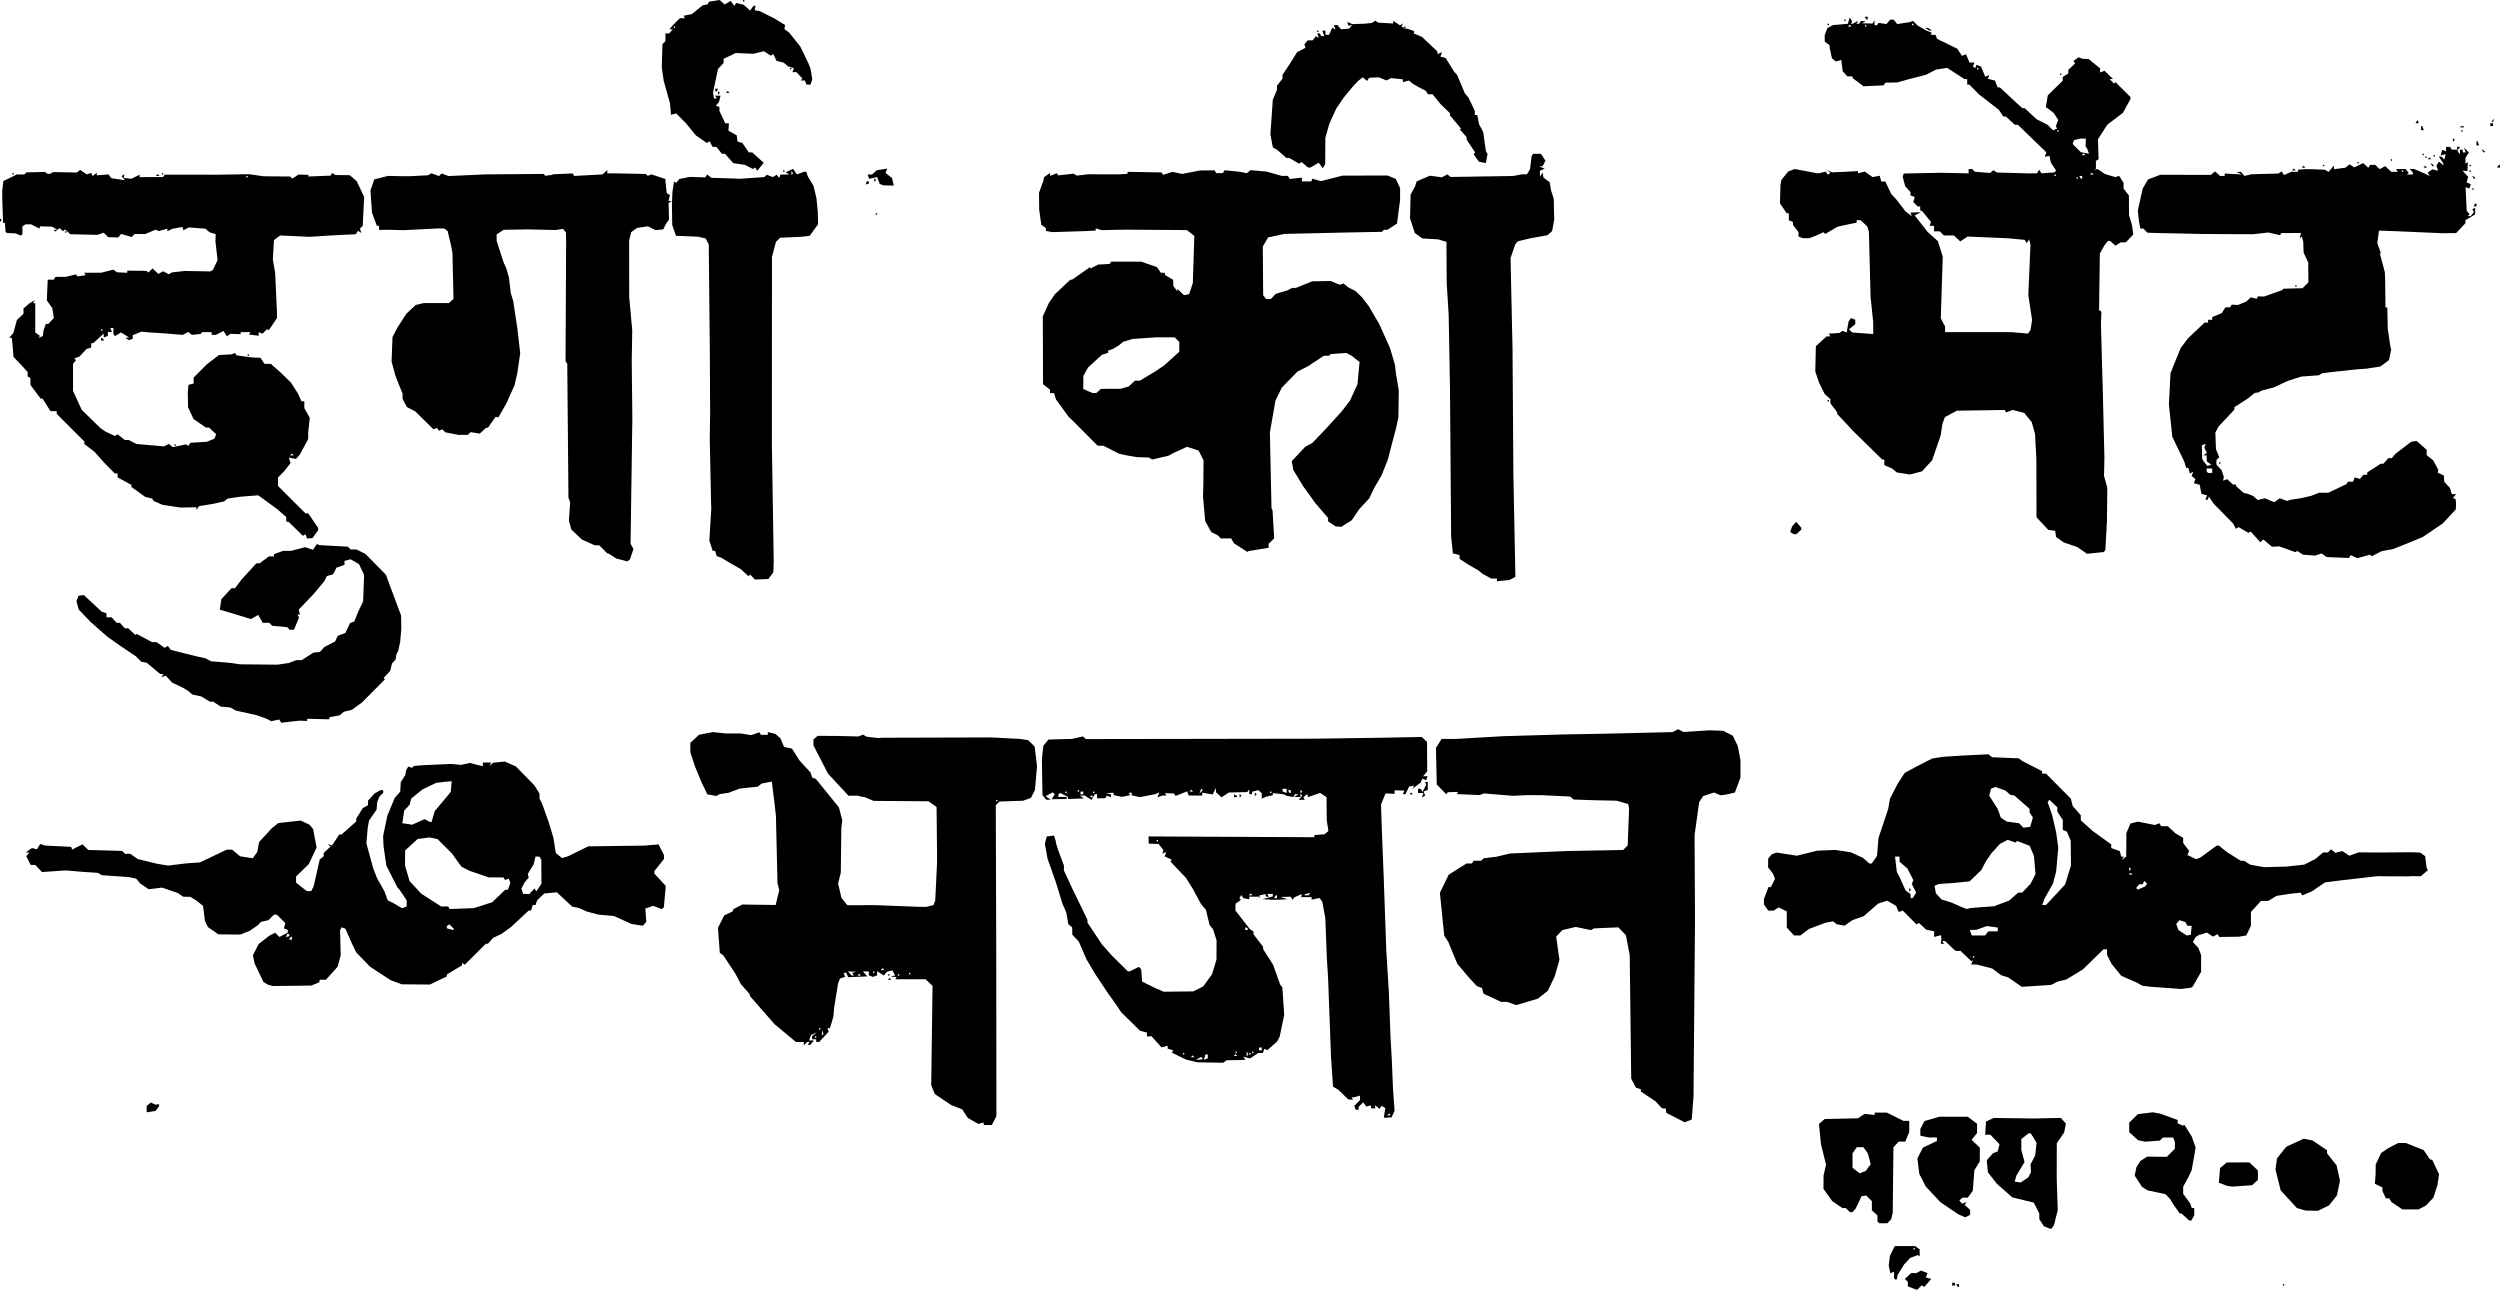 <?xml version="1.0" encoding="UTF-8" standalone="no"?>
<!-- Created with Inkscape (http://www.inkscape.org/) -->

<svg
   width="637.469mm"
   height="328.848mm"
   viewBox="0 0 637.469 328.848"
   version="1.1"
   id="svg5"
   xml:space="preserve"
   inkscape:version="1.2 (dc2aeda, 2022-05-15)"
   sodipodi:docname="indi-font3.svg"
   xmlns:inkscape="http://www.inkscape.org/namespaces/inkscape"
   xmlns:sodipodi="http://sodipodi.sourceforge.net/DTD/sodipodi-0.dtd"
   xmlns="http://www.w3.org/2000/svg"
   xmlns:svg="http://www.w3.org/2000/svg"><sodipodi:namedview
     id="namedview7"
     pagecolor="#ffffff"
     bordercolor="#000000"
     borderopacity="0.25"
     inkscape:showpageshadow="2"
     inkscape:pageopacity="0.0"
     inkscape:pagecheckerboard="0"
     inkscape:deskcolor="#d1d1d1"
     inkscape:document-units="mm"
     showgrid="false"
     inkscape:zoom="0.19531951"
     inkscape:cx="1349.0716"
     inkscape:cy="770.53234"
     inkscape:window-width="1463"
     inkscape:window-height="1027"
     inkscape:window-x="0"
     inkscape:window-y="25"
     inkscape:window-maximized="0"
     inkscape:current-layer="layer1" /><defs
     id="defs2" /><g
     inkscape:label="Calque 1"
     inkscape:groupmode="layer"
     id="layer1"
     transform="translate(1732.335,-3446.48)"><path
       style="fill:#000000;stroke-width:0.353"
       d="m -1243.674,3775.29 -0.239,-0.037 -0.97,-0.383 -0.97,-0.383 v -0.567 -0.567 l -0.382,-0.382 -0.382,-0.382 0.801,-0.747 0.801,-0.747 h 0.662 0.662 l 0.594,-0.311 0.594,-0.311 0.831,0.313 0.831,0.313 -0.215,0.559 -0.215,0.559 0.687,0.18 0.687,0.18 -0.421,0.505 -0.421,0.505 -0.469,0.52 -0.469,0.52 -0.327,-0.202 -0.327,-0.202 -0.552,0.552 -0.552,0.552 z m 10.717,-0.667 h -0.156 l -0.218,-0.353 -0.218,-0.353 h 0.374 0.374 v 0.353 0.353 z m -1.256,-0.353 h -0.353 v -0.353 -0.353 h 0.353 0.353 v 0.353 0.353 z m 84.138,0 h -0.176 v -0.176 -0.176 h 0.176 0.176 v 0.176 0.176 z m -98.692,-1.555 -0.144,0.144 -0.235,-0.235 -0.235,-0.235 v -0.812 -0.812 l -0.481,0.185 -0.481,0.185 -0.193,-0.99 -0.193,-0.99 0.145,-1.208 0.145,-1.208 0.617,-1.262 0.617,-1.262 h 2.611 2.611 l 0.564,0.412 0.564,0.412 0.016,0.887 0.016,0.887 -0.251,-0.155 -0.251,-0.155 -0.973,0.37 -0.973,0.37 -0.768,0.829 -0.768,0.829 -0.838,1.355 -0.838,1.356 -0.07,0.479 -0.07,0.479 -0.144,0.144 z m 4.501,-7.617 h 0.176 v -0.176 -0.176 h -0.176 -0.176 v 0.176 0.176 z m 34.794,-5.314 -0.221,-0.022 -0.73,-0.296 -0.73,-0.296 -0.593,-0.904 -0.593,-0.904 v -0.732 -0.732 l -0.71,-1.391 -0.71,-1.391 -0.966,-0.227 -0.966,-0.227 -1.764,-0.435 -1.764,-0.435 -1.966,-1.724 -1.966,-1.724 -1.143,-1.475 -1.143,-1.475 -0.151,-1.524 -0.151,-1.524 0.805,-0.904 0.806,-0.904 0.592,-0.227 0.592,-0.227 0.232,-0.922 0.232,-0.922 -1.172,-1.209 -1.172,-1.209 h -0.656 -0.656 l 0.107,-1.673 0.107,-1.673 0.966,-0.461 0.966,-0.461 5.208,0.067 5.208,0.068 3.361,-0.077 3.361,-0.077 0.654,0.722 0.654,0.723 -0.23,1.147 -0.23,1.147 -0.936,1.351 -0.936,1.35 -0.01,4.479 -0.01,4.479 0.131,4.057 0.131,4.057 -0.484,1.94 -0.483,1.94 -0.33,0.441 -0.33,0.441 -0.221,-0.022 z m -6.659,-12.423 0.971,-0.657 0.358,-0.67 0.358,-0.67 -0.069,-0.981 -0.069,-0.981 0.603,-1.152 0.603,-1.152 0.165,-1.629 0.165,-1.629 -0.735,-1.188 -0.734,-1.188 h -0.277 -0.276 l -0.929,0.731 -0.929,0.731 v 1.38 1.381 l 0.413,1.546 0.413,1.546 -1.031,1.722 -1.031,1.722 -0.229,0.774 -0.229,0.774 0.758,0.123 0.758,0.123 z m -35.988,11.034 h -1.025 l -0.235,-0.235 -0.235,-0.235 v -0.768 -0.768 l -0.706,-0.638 -0.706,-0.638 v -1.18 -1.18 l -0.727,-0.727 -0.727,-0.727 -0.596,0.11 -0.596,0.11 -0.756,1.587 -0.756,1.587 -0.404,0.441 -0.404,0.441 h -0.314 -0.314 l -0.529,-0.529 -0.529,-0.529 h -0.447 -0.447 l -1.292,-0.895 -1.291,-0.895 -1.109,-1.544 -1.109,-1.544 0.01,-1.706 0.01,-1.706 0.319,-1.376 0.319,-1.376 -0.659,-2.681 -0.659,-2.681 -0.24,-2.525 -0.24,-2.525 0.726,-0.622 0.726,-0.622 4.231,-0.093 4.231,-0.093 0.864,-0.566 0.864,-0.566 1.277,0.141 1.277,0.141 v -0.304 -0.304 h 1.551 1.551 l 2.133,1.058 2.133,1.058 h 0.725 0.725 v 1.422 1.422 l -0.511,1.223 -0.511,1.223 h -0.845 -0.845 l -0.66,0.729 -0.66,0.729 -0.09,8.355 -0.09,8.355 -0.204,0.836 -0.204,0.836 -0.486,0.487 -0.487,0.486 h -1.025 z m -5.276,-13.021 0.76,-0.281 0.656,-0.879 0.657,-0.879 -0.372,-1.377 -0.372,-1.377 -0.558,-0.794 -0.558,-0.794 h -0.842 -0.842 l -0.549,0.784 -0.549,0.784 v 1.836 1.836 l 0.904,0.712 0.904,0.711 z m 83.548,12.315 h -0.289 l -0.952,-0.882 -0.952,-0.882 h -0.246 -0.246 l -0.882,-1.282 -0.882,-1.282 -0.355,-0.594 -0.355,-0.594 -0.607,-0.607 -0.607,-0.607 -2.234,-0.468 -2.234,-0.467 -0.733,-0.458 -0.733,-0.458 -0.931,-1.436 -0.931,-1.436 0.22,-1.062 0.22,-1.062 0.499,-0.789 0.499,-0.789 0.864,-0.566 0.864,-0.566 2.518,0.024 2.518,0.024 1.023,-1.023 1.023,-1.023 v -0.88 -0.88 l -0.214,-0.558 -0.214,-0.558 h -1.303 -1.303 l -0.394,0.394 -0.394,0.394 -1.881,0.138 -1.881,0.138 -0.907,-0.193 -0.907,-0.193 -1.121,-1.024 -1.121,-1.024 v -1.213 -1.213 l 1.105,-1.081 1.105,-1.081 1.891,-0.236 1.891,-0.236 0.972,0.18 0.972,0.179 2.205,0.793 2.205,0.793 v 0.441 0.441 l 0.617,0.27 0.617,0.27 0.261,-0.055 0.261,-0.055 0.915,1.45 0.915,1.45 0.497,1.41 0.497,1.41 -0.184,1.107 -0.184,1.107 -0.317,1.764 -0.317,1.764 -0.404,0.882 -0.404,0.882 -0.68,1.235 -0.68,1.235 v 0.918 0.918 l 0.883,1.199 0.883,1.199 0.217,0.617 0.217,0.617 h 0.312 0.312 v 0.905 0.905 l -0.365,0.682 -0.365,0.682 h -0.289 z m -56.748,-1.12 -0.617,0.316 -0.899,-0.392 -0.899,-0.392 -2.276,-1.547 -2.276,-1.547 -1.855,-1.981 -1.855,-1.981 -0.83,-1.607 -0.83,-1.607 -0.247,-1.981 -0.247,-1.981 0.704,-1.38 0.704,-1.38 1.787,-0.849 1.787,-0.848 v -0.446 -0.446 h -1.014 -1.014 l -1.102,-0.221 -1.102,-0.221 v -0.855 -0.855 l 0.525,-1.014 0.525,-1.014 1.911,-0.555 1.911,-0.556 h 3.616 3.617 l 1.18,0.9 1.18,0.9 v 1.169 1.169 l -0.691,0.878 -0.691,0.878 1.043,1 1.043,1 v 1.744 1.744 l -0.695,1.125 -0.695,1.125 -0.199,2.621 -0.199,2.621 -0.643,0.882 -0.643,0.882 h -0.667 -0.667 l -0.406,0.353 -0.406,0.353 0.343,0.42 0.343,0.42 0.561,-0.215 0.561,-0.215 -0.226,0.366 -0.226,0.366 0.697,0.631 0.697,0.631 v 0.638 0.638 z m 87.73,-1.381 -1.564,-0.032 -1.118,-0.324 -1.118,-0.324 -2.066,-2.255 -2.066,-2.255 -0.66,-2.649 -0.659,-2.649 0.19,-1.419 0.19,-1.419 1.183,-1.49 1.183,-1.49 2.241,-1.024 2.241,-1.025 1.11,0.225 1.11,0.225 1.852,1.249 1.852,1.249 v 0.398 0.398 l 1.212,1.524 1.212,1.524 0.437,1.954 0.437,1.954 -0.398,1.896 -0.398,1.896 -0.99,1.248 -0.99,1.248 -1.434,0.698 -1.434,0.698 -1.564,-0.032 z m 25.17,-0.321 h -2.052 l -1.405,-0.942 -1.405,-0.942 -0.282,-0.469 -0.282,-0.469 h -0.423 -0.423 l -0.441,-0.95 -0.441,-0.95 v -0.44 -0.44 l -0.97,-0.471 -0.97,-0.471 0.095,-1.048 0.095,-1.048 0.022,-1.411 0.022,-1.411 0.694,-1.47 0.694,-1.47 0.953,-0.633 0.953,-0.633 1.221,-0.631 1.221,-0.63 h 0.98 0.98 l 2.269,0.908 2.269,0.909 0.821,1.206 0.821,1.206 h 0.254 0.254 l 0.882,1.865 0.882,1.865 -0.206,1.398 -0.205,1.398 -0.513,1.587 -0.513,1.587 -0.947,1.002 -0.947,1.002 -0.953,0.498 -0.953,0.498 h -2.052 z m -42.943,-5.997 -2.554,0.176 -0.673,-0.108 -0.673,-0.108 -1.009,-0.392 -1.009,-0.392 0.155,-1.864 0.154,-1.864 0.854,-0.711 0.854,-0.711 2.873,-0.012 2.873,-0.012 1.096,1.024 1.096,1.023 v 1.215 1.215 l -0.742,0.672 -0.742,0.672 -2.554,0.176 z m -319.821,-15.522 h -1.049 v -0.32 -0.32 l -0.683,0.179 -0.683,0.179 -1.345,-0.768 -1.345,-0.768 -0.706,-1.082 -0.706,-1.082 -1.418,-0.566 -1.418,-0.566 -2.067,-1.387 -2.067,-1.387 -0.47,-1.124 -0.47,-1.124 0.168,-12.679 0.168,-12.679 -0.895,-0.841 -0.895,-0.841 h -3.854 -3.854 l 0.177,-0.287 0.177,-0.287 -0.815,-0.041 -0.815,-0.041 0.616,-0.161 0.616,-0.161 -0.347,-0.648 -0.347,-0.648 -0.699,0.183 -0.699,0.183 -0.397,0.478 -0.397,0.478 -0.85,-0.557 -0.85,-0.557 v 0.532 0.532 l -0.529,0.203 -0.529,0.203 -0.529,-0.203 -0.529,-0.203 v -0.491 -0.491 h -0.76 -0.76 l 0.569,0.629 0.569,0.629 -2.457,0.1 -2.457,0.1 -0.212,-0.553 -0.212,-0.553 h -0.353 -0.353 l 0.196,0.511 0.196,0.511 -0.655,0.208 -0.655,0.208 -0.241,0.604 -0.242,0.604 -0.516,3.175 -0.516,3.175 -0.084,1.058 -0.084,1.058 -0.44,1.499 -0.44,1.499 h -0.328 -0.328 l 0.166,0.441 0.166,0.441 -1.217,1.323 -1.217,1.323 h -0.371 -0.371 v -0.353 -0.353 h -0.529 -0.529 v -0.402 -0.402 l 0.617,-0.499 0.617,-0.499 -0.752,0.362 -0.752,0.362 -0.218,0.568 -0.218,0.568 v 0.147 0.147 l 0.265,-0.042 0.265,-0.042 0.308,0.042 0.308,0.042 -0.439,0.529 -0.439,0.529 h -0.33 -0.33 l 0.218,-0.353 0.218,-0.353 h -0.303 -0.303 l -0.423,0.423 -0.423,0.423 v -0.423 -0.423 h -0.996 -0.996 l -2.749,-2.285 -2.749,-2.285 -0.577,-0.663 -0.577,-0.663 -1.94,-2.217 -1.94,-2.217 -0.617,-0.709 -0.617,-0.709 -0.01,-0.211 -0.01,-0.211 -1.14,-1.306 -1.14,-1.306 -0.706,-1.337 -0.706,-1.337 -1.516,-2.296 -1.516,-2.296 -0.457,-0.353 -0.457,-0.353 -0.239,-3.176 -0.239,-3.176 0.8,-1.586 0.8,-1.586 1.058,-0.496 1.058,-0.496 0.12,-0.305 0.12,-0.305 1.115,-0.588 1.115,-0.588 4.268,0.056 4.268,0.056 0.454,-1.893 0.454,-1.893 -0.223,-0.888 -0.223,-0.888 -0.198,-8.585 -0.198,-8.585 -0.159,-1.411 -0.159,-1.411 -0.347,-2.822 -0.347,-2.822 v -0.128 -0.127 l -1.323,0.247 -1.323,0.247 -0.495,0.409 -0.495,0.409 -0.916,0.083 -0.916,0.083 -1.358,0.147 -1.358,0.147 -1.464,0.543 -1.464,0.543 -1.125,0.163 -1.125,0.163 -0.397,0.246 -0.397,0.245 -1.167,-0.219 -1.167,-0.219 -0.716,-1.492 -0.716,-1.492 -0.875,-2.117 -0.875,-2.117 -0.573,-1.764 -0.573,-1.764 v -1.181 -1.181 l 1.117,-1.044 1.117,-1.044 1.767,-0.335 1.767,-0.335 1.614,0.173 1.613,0.173 h 1.235 1.235 0.706 0.706 l 1.314,0.222 1.314,0.222 1.059,-0.369 1.059,-0.369 0.205,0.332 0.205,0.332 h 0.861 0.861 v -0.359 -0.359 l 0.97,0.23 0.97,0.231 0.646,0.563 0.646,0.563 0.46,1.102 0.46,1.102 1.01,0.209 1.01,0.209 0.957,1.519 0.957,1.519 1.41,1.528 1.41,1.528 0.204,0.644 0.205,0.644 0.478,0.183 0.477,0.183 2.928,3.616 2.928,3.616 0.434,1.671 0.433,1.671 -0.125,1 -0.125,1 -0.063,5.644 -0.063,5.644 -0.35,1.407 -0.35,1.407 0.437,1.823 0.437,1.823 0.745,0.932 0.745,0.932 h 0.706 0.706 l 2.822,-0.01 2.822,-0.01 5.468,0.209 5.468,0.209 1.058,0.019 1.058,0.019 0.931,-0.236 0.931,-0.236 0.221,-0.577 0.221,-0.577 0.227,-4.806 0.227,-4.806 v -1.235 -1.235 l -0.059,-5.885 -0.059,-5.885 -1.023,-0.729 -1.023,-0.729 -7.003,-0.052 -7.003,-0.052 -1.058,-0.446 -1.058,-0.446 -1.058,-0.226 -1.058,-0.226 -1.079,0.024 -1.079,0.024 -2.626,-2.833 -2.626,-2.833 -1.852,-3.593 -1.852,-3.593 v -0.769 -0.769 l 0.538,-0.447 0.538,-0.447 2.372,0.01 2.372,0.01 2.822,0.068 2.822,0.068 0.601,-0.233 0.601,-0.233 0.422,0.261 0.422,0.261 1.447,0.171 1.447,0.171 0.706,-0.037 0.706,-0.037 13.758,-0.04 13.758,-0.04 3.704,0.191 3.704,0.191 1.025,0.166 1.025,0.166 0.813,0.819 0.813,0.819 0.297,2.51 0.297,2.51 -0.266,3.03 -0.266,3.03 -0.511,0.987 -0.511,0.987 -1.006,0.369 -1.006,0.369 -2.999,0.099 -2.999,0.099 -0.476,0.462 -0.476,0.462 0.058,18.473 0.058,18.473 0.023,21.183 0.023,21.183 -0.584,1.13 -0.584,1.13 h -1.049 z m -43.912,-22.225 h 0.176 v -0.176 -0.176 h -0.176 -0.176 v 0.176 0.176 z m 1.801,-0.801 0.213,-0.213 -0.185,-0.463 -0.185,-0.463 -0.028,0.676 -0.028,0.676 0.213,-0.213 z m -0.742,-1.316 h 0.176 v -0.176 -0.176 h -0.176 -0.176 v 0.176 0.176 z m 8.399,-13.772 0.285,0.013 -0.199,-0.323 -0.199,-0.323 0.443,-0.179 0.443,-0.179 -0.984,-0.028 -0.984,-0.028 0.455,0.516 0.455,0.516 0.285,0.013 z m 1.655,0.013 h 0.47 l -0.235,-0.235 -0.235,-0.235 -0.235,0.235 -0.235,0.235 z m 10.054,0 h 0.176 v -0.176 -0.176 h -0.176 -0.176 v 0.176 0.176 z m 2.822,-0.353 h 0.176 v -0.176 -0.176 h -0.176 -0.176 v 0.176 0.176 z m -9.172,-0.353 h 0.176 v -0.176 -0.176 h -0.176 -0.176 v 0.176 0.176 z m 2.293,-0.706 h 0.47 l -0.235,-0.235 -0.235,-0.235 -0.235,0.235 -0.235,0.235 z m 29.104,-43.039 h 0.176 v -0.176 -0.176 h -0.176 -0.176 v 0.176 0.176 z m 175.396,81.837 -0.065,-0.01 -2.293,-1.184 -2.293,-1.184 -0.114,-0.573 -0.114,-0.573 h -0.442 -0.442 l -0.855,-0.917 -0.855,-0.917 -1.852,-1.234 -1.852,-1.234 v -0.295 -0.295 l -0.624,-0.198 -0.624,-0.198 -0.607,-1.149 -0.607,-1.149 -0.19,-15.745 -0.19,-15.745 -0.485,-2.544 -0.485,-2.544 -0.961,-1.003 -0.961,-1.003 -3.138,0.137 -3.138,0.137 -0.351,0.217 -0.351,0.217 -1.958,-0.406 -1.958,-0.406 -1.704,0.409 -1.704,0.409 -0.782,0.832 -0.782,0.832 0.42,2.96 0.42,2.96 -0.606,2.09 -0.606,2.09 -0.877,1.857 -0.877,1.857 -1.279,1.004 -1.279,1.004 -2.764,0.815 -2.764,0.815 -1.142,-0.413 -1.142,-0.413 h -0.783 -0.783 l -2.233,-1.044 -2.234,-1.044 -0.188,-0.718 -0.188,-0.718 -0.651,-0.245 -0.651,-0.245 -0.882,-0.937 -0.882,-0.937 -1.615,-1.907 -1.615,-1.907 -1.161,-2.811 -1.161,-2.811 -0.508,-0.775 -0.508,-0.775 -0.553,-5.466 -0.553,-5.466 1.124,-2.306 1.124,-2.306 2.264,-1.43 2.264,-1.43 h 0.693 0.693 l 0.218,-0.353 0.218,-0.353 h 0.967 0.967 l 0.335,-0.319 0.335,-0.319 1.587,-0.185 1.587,-0.185 1.764,-0.419 1.764,-0.419 7.232,-0.315 7.232,-0.315 7.176,-0.131 7.176,-0.131 0.585,-0.583 0.585,-0.583 0.176,-4.71 0.176,-4.71 -0.113,-0.564 -0.113,-0.564 -1.475,-0.43 -1.475,-0.431 -2.646,-0.05 -2.646,-0.05 -2.822,-0.095 -2.822,-0.095 -0.475,-0.385 -0.475,-0.385 -3.582,-0.166 -3.582,-0.166 -1.764,-0.013 -1.764,-0.013 -1.94,0.088 -1.94,0.088 -3.704,-0.3 -3.704,-0.3 -0.529,0.208 -0.529,0.208 -2.915,-0.125 -2.915,-0.125 0.174,-0.281 0.173,-0.281 -1.316,0.04 -1.316,0.04 -0.197,0.266 -0.197,0.266 -1.215,-1.253 -1.215,-1.253 -0.106,-4.655 -0.106,-4.655 0.718,-1.147 0.718,-1.147 1.857,-0.01 h 1.857 l 5.991,-0.348 5.991,-0.348 7.768,-0.224 7.768,-0.224 4.939,-0.09 4.939,-0.09 8.917,-0.208 8.917,-0.208 0.696,-0.373 0.696,-0.373 0.666,0.356 0.666,0.356 3.303,-0.208 3.303,-0.208 1.764,0.058 1.764,0.058 1.235,0.629 1.235,0.629 0.631,1.316 0.631,1.316 0.339,1.789 0.339,1.79 v 2.232 2.232 l -0.715,1.911 -0.715,1.911 -1.137,0.26 -1.137,0.259 -0.706,0.085 -0.706,0.085 -0.793,-0.359 -0.794,-0.359 -1.407,0.464 -1.407,0.464 -0.507,0.773 -0.507,0.773 -0.584,4.199 -0.584,4.199 0.055,10.936 0.055,10.936 -0.189,22.401 -0.189,22.401 -0.225,2.932 -0.225,2.932 -0.871,0.331 -0.872,0.331 -0.065,-0.01 z m -75.734,-1.169 h -0.997 l 0.197,-1.211 0.197,-1.211 -0.484,-0.299 -0.483,-0.299 -0.247,0.4 -0.247,0.4 -0.556,-0.462 -0.556,-0.462 v 0.396 0.396 h -0.529 -0.529 v -0.379 -0.379 l -0.617,0.127 -0.617,0.127 -0.398,-0.522 -0.398,-0.522 -0.572,0.572 -0.572,0.572 v 0.378 0.378 h -0.364 -0.364 l -0.193,-0.502 -0.193,-0.502 0.733,-0.733 0.733,-0.733 v -0.57 -0.57 l -0.794,0.213 -0.794,0.213 h -0.285 -0.285 l 0.193,0.313 0.193,0.313 -0.614,-0.048 -0.614,-0.048 -1.266,-1.235 -1.267,-1.235 -0.674,-0.39 -0.674,-0.389 -0.252,-3.667 -0.252,-3.667 -0.379,-10.231 -0.379,-10.23 -0.155,-2.47 -0.155,-2.469 -0.196,-5.115 -0.196,-5.115 -0.393,-2.117 -0.393,-2.117 -0.356,-0.457 -0.356,-0.457 -1.002,0.22 -1.002,0.22 v -0.335 -0.335 l -1.323,0.012 -1.323,0.012 0.085,-0.402 0.085,-0.402 -0.967,0.425 -0.967,0.425 -0.22,0.309 -0.221,0.309 -0.241,-0.39 -0.241,-0.391 -1.302,0.035 -1.302,0.035 0.882,0.282 0.882,0.282 -1.147,0.07 -1.147,0.07 h -0.882 -0.882 l -1.147,-0.072 -1.147,-0.072 1.323,-0.351 1.323,-0.351 v -0.318 -0.318 h -0.726 -0.726 l 0.218,0.353 0.218,0.353 h -0.344 -0.344 l -0.118,-0.344 -0.118,-0.344 -0.769,0.202 -0.769,0.202 0.094,0.406 0.094,0.406 -0.148,-0.265 -0.148,-0.265 h -1.205 -1.205 v 0.333 0.333 l -0.768,-0.148 -0.768,-0.148 -0.246,-0.399 -0.246,-0.399 -0.256,0.414 -0.256,0.414 0.209,0.209 0.209,0.209 -0.703,0.493 -0.703,0.493 v 0.87 0.87 l 1.844,2.374 1.844,2.374 0.449,0.282 0.449,0.282 v 0.356 0.356 l 1.235,1.617 1.235,1.617 v 0.295 0.295 l 1.27,1.986 1.27,1.985 0.893,2.519 0.893,2.519 0.284,0.363 0.284,0.363 0.236,3.518 0.236,3.518 -0.581,2.781 -0.581,2.781 -0.327,0.61 -0.327,0.61 -1.269,1.114 -1.269,1.115 -0.334,-0.206 -0.334,-0.206 -0.212,0.551 -0.212,0.551 h -0.58 -0.58 l -1.048,0.691 -1.048,0.691 -0.857,-0.215 -0.857,-0.215 0.25,0.404 0.25,0.404 -1.256,0.032 -1.256,0.032 -1.147,0.019 -1.147,0.019 -0.403,0.313 -0.402,0.313 -3.302,-0.059 -3.302,-0.059 -1.411,-0.333 -1.411,-0.333 -1.848,-0.893 -1.849,-0.894 0.178,-0.288 0.178,-0.288 -0.711,-0.226 -0.711,-0.226 v -0.37 -0.37 l -0.784,0.205 -0.784,0.205 -1.296,-1.432 -1.296,-1.432 -0.213,0.033 -0.213,0.033 h -0.353 -0.353 v -0.491 -0.491 l -0.874,-0.219 -0.874,-0.22 -2.417,-2.376 -2.417,-2.377 -0.58,-0.882 -0.579,-0.882 -1.254,-1.764 -1.254,-1.764 -1.52,-2.293 -1.52,-2.293 -1.043,-1.764 -1.043,-1.764 -0.999,-2.293 -0.999,-2.293 -0.838,-0.901 -0.838,-0.901 v -0.908 -0.908 l -0.502,-0.416 -0.502,-0.416 -0.244,-1.443 -0.244,-1.443 -0.533,-1.271 -0.533,-1.271 -0.813,-2.646 -0.814,-2.646 -1.058,-2.999 -1.059,-2.999 -0.337,-1.891 -0.337,-1.891 0.247,-0.931 0.247,-0.931 0.917,-0.109 0.916,-0.109 0.259,0.814 0.258,0.814 -0.029,0.082 -0.029,0.082 0.304,0.977 0.304,0.977 0.732,1.935 0.732,1.935 v 0.645 0.644 l 1.095,2.359 1.095,2.359 1.904,3.913 1.903,3.913 v 0.369 0.369 l 1.852,2.784 1.852,2.784 1.235,1.391 1.235,1.391 2.062,2.038 2.062,2.038 h 0.265 0.265 l 1.142,-0.57 1.142,-0.57 0.301,0.305 0.301,0.305 0.111,1.573 0.11,1.573 1.587,0.781 1.587,0.781 1.181,0.513 1.181,0.513 3.758,-0.045 3.758,-0.045 1.276,-0.635 1.276,-0.635 1.122,-1.563 1.122,-1.563 0.562,-1.859 0.562,-1.859 0.01,-2.469 0.01,-2.469 -0.455,-1.411 -0.455,-1.411 -0.44,-0.529 -0.441,-0.529 -0.462,-1.94 -0.462,-1.94 -0.611,-0.706 -0.611,-0.706 -1.148,-2.117 -1.148,-2.117 -0.777,-1.235 -0.777,-1.235 -1.975,-2.08 -1.975,-2.08 0.154,-0.249 0.154,-0.249 -0.905,-0.412 -0.905,-0.413 0.215,-0.56 0.215,-0.56 -0.515,0.198 -0.515,0.198 0.152,-0.423 0.152,-0.423 -0.618,-0.801 -0.618,-0.801 -1.264,-0.048 -1.264,-0.048 -0.026,-0.915 -0.026,-0.915 21.141,0.101 21.141,0.101 v -0.278 -0.278 l 1.291,-0.092 1.291,-0.092 0.502,-0.416 0.502,-0.416 -0.215,-1.433 -0.215,-1.433 -0.019,-2.886 -0.019,-2.886 -0.831,-0.544 -0.831,-0.544 -1.518,0.536 -1.518,0.536 -0.127,-0.381 -0.127,-0.381 -0.491,0.407 -0.491,0.407 0.193,0.313 0.193,0.313 h -0.769 -0.77 l 0.446,-0.538 0.446,-0.538 -0.227,-0.227 -0.227,-0.227 v 0.412 0.412 l -0.794,-0.01 -0.794,-0.01 0.529,-0.342 0.529,-0.342 -0.42,-0.01 -0.42,-0.01 -0.223,0.361 -0.223,0.361 -0.768,-0.131 -0.768,-0.131 -0.529,-0.223 -0.529,-0.223 -1.323,-0.136 -1.323,-0.136 v 0.263 0.263 l -0.794,0.172 -0.794,0.172 -0.617,0.26 -0.617,0.26 v -0.7 -0.7 l -0.459,-0.381 -0.459,-0.381 -0.775,0.203 -0.775,0.203 v 0.312 0.312 h -0.353 -0.353 l -0.01,-0.617 -0.01,-0.617 -0.259,0.353 -0.259,0.353 -2.338,0.052 -2.338,0.052 -0.934,0.612 -0.934,0.612 -0.697,-0.63 -0.697,-0.63 -0.024,-0.563 -0.024,-0.563 -0.398,0.828 -0.398,0.828 -1.342,-0.215 -1.342,-0.215 v 0.357 0.357 h -1.726 -1.726 l -0.204,-0.53 -0.204,-0.531 -1.457,0.583 -1.457,0.583 -0.23,-0.317 -0.23,-0.317 -1.136,-0.037 -1.136,-0.037 0.186,0.302 0.186,0.302 h -0.521 -0.521 l -0.619,0.238 -0.619,0.238 0.242,-0.63 0.242,-0.63 -0.621,0.241 -0.621,0.241 -1.877,0.35 -1.877,0.35 -1.033,-0.227 -1.033,-0.227 v -0.325 -0.325 h -0.374 -0.374 l 0.192,0.31 0.191,0.31 -1.053,0.21 -1.053,0.21 -1.058,-0.212 -1.058,-0.212 v -0.309 -0.309 l -0.97,0.041 -0.97,0.041 0.617,0.161 0.617,0.161 v 0.365 0.365 l -0.518,-0.199 -0.518,-0.199 -0.208,0.337 -0.208,0.337 h -1.038 -1.038 v -0.529 -0.529 h -0.268 -0.268 l -0.458,0.733 -0.458,0.733 -0.849,-0.556 -0.849,-0.557 -0.63,0.01 -0.63,0.01 0.529,0.342 0.529,0.342 -0.176,0.027 -0.176,0.027 -1.852,0.067 -1.852,0.067 2e-4,-0.256 3e-4,-0.256 -1.014,-0.524 -1.014,-0.524 -0.221,0.221 -0.221,0.221 v 0.294 0.294 h 1.058 1.058 v 0.265 0.265 l -1.903,0.027 -1.903,0.027 0.392,-0.628 0.392,-0.628 -0.252,-0.252 -0.252,-0.252 -0.908,0.486 -0.908,0.486 0.623,0.456 0.623,0.455 h -0.553 -0.553 l -0.484,-0.583 -0.484,-0.583 -0.071,-4.62 -0.071,-4.62 0.192,-1.678 0.192,-1.678 0.641,-0.792 0.641,-0.792 3,-0.08 3,-0.08 1.414,-0.318 1.414,-0.318 0.339,0.339 0.339,0.339 29.233,-0.048 29.233,-0.048 8.819,-0.127 8.819,-0.127 4.813,-0.094 4.813,-0.094 0.651,0.651 0.651,0.651 0.025,3.734 0.025,3.734 -0.517,0.617 -0.516,0.617 h 0.573 0.573 l -0.195,0.507 -0.195,0.507 -0.497,-0.191 -0.497,-0.191 -0.197,0.512 -0.197,0.512 -1.092,0.807 -1.091,0.807 0.269,-0.434 0.269,-0.434 -0.656,0.126 -0.656,0.127 -0.463,0.966 -0.463,0.966 h -0.323 -0.322 l 0.176,-0.459 0.176,-0.459 -1.246,-0.035 -1.246,-0.035 v 0.453 0.453 l -1.147,-0.063 -1.147,-0.063 -0.58,1.428 -0.58,1.427 0.125,3.704 0.125,3.704 0.227,5.644 0.227,5.644 0.09,2.646 0.09,2.646 0.239,6.703 0.239,6.703 0.328,5.292 0.328,5.292 0.213,5.821 0.213,5.821 0.164,2.822 0.164,2.822 0.149,3.704 0.149,3.704 0.197,2.705 0.197,2.705 -0.388,0.853 -0.389,0.853 h -0.997 z m 0.351,-0.588 h 0.47 l -0.235,-0.235 -0.235,-0.235 -0.235,0.235 -0.235,0.235 z m -48.414,-14.202 0.789,-0.059 v -0.278 -0.278 l -0.265,0.01 -0.265,0.01 -0.525,0.332 -0.525,0.332 0.789,-0.059 z m 1.711,-0.15 0.489,-0.188 v -0.491 -0.491 h -0.312 -0.312 l -0.178,0.679 -0.178,0.679 z m -3.391,-0.465 h 0.47 l -0.235,-0.235 -0.235,-0.235 -0.235,0.235 -0.235,0.235 z m 10.936,-0.353 h 0.47 l -0.235,-0.235 -0.235,-0.235 -0.235,0.235 -0.235,0.235 z m 3.035,-0.096 0.213,-0.213 -0.185,-0.463 -0.185,-0.463 -0.028,0.676 -0.028,0.676 0.213,-0.213 z m -16.265,-0.257 h 0.176 v -0.176 -0.176 h -0.176 -0.176 v 0.176 0.176 z m 16.933,0 h 0.176 v -0.176 -0.176 h -0.176 -0.176 v 0.176 0.176 z m -3.528,-0.353 h 0.176 v -0.176 -0.176 h -0.176 -0.176 v 0.176 0.176 z m 4.233,0 h 0.176 v -0.176 -0.176 h -0.176 -0.176 v 0.176 0.176 z m 1.94,-0.706 h 0.353 v -0.353 -0.353 h -0.353 -0.353 v 0.353 0.353 z m -3.528,-30.692 h 0.353 v -0.155 -0.156 l -0.353,-0.218 -0.353,-0.218 v 0.374 0.374 z m 7.388,-8.114 h 0.374 v -0.353 -0.353 h -0.156 -0.155 l -0.218,0.353 -0.218,0.353 z m -6.329,-0.706 h 0.47 l -0.235,-0.235 -0.235,-0.235 -0.235,0.235 -0.235,0.235 z m 14.267,0 h 0.508 l 0.198,-0.32 0.198,-0.32 -0.706,0.185 -0.706,0.185 v 0.135 0.135 z m -38.079,-13.758 h 0.176 v -0.176 -0.176 h -0.176 -0.176 v 0.176 0.176 z m -16.757,-11.289 h 0.47 l -0.235,-0.235 -0.235,-0.235 -0.235,0.235 -0.235,0.235 z m -2.469,-0.706 h 0.353 v -0.353 -0.353 h -0.353 -0.353 v 0.353 0.353 z m -4.057,-0.353 h 0.176 v -0.176 -0.176 h -0.176 -0.176 v 0.176 0.176 z m 7.056,0 h 0.176 v -0.176 -0.176 h -0.176 -0.176 v 0.176 0.176 z m 27.384,-0.259 0.438,-0.435 -0.198,-0.198 -0.198,-0.197 -0.241,0.632 -0.241,0.633 z m 17.771,0.259 h 0.176 v -0.176 -0.176 h -0.176 -0.176 v 0.176 0.176 z m 3.969,-0.028 0.088,0.028 v -0.529 -0.529 h -0.529 -0.529 v 0.323 0.323 l 0.441,0.178 0.441,0.178 0.088,0.028 z m 0.991,0.028 h 0.156 v -0.353 -0.353 h -0.374 -0.374 l 0.218,0.353 0.218,0.353 z m 2.86,-0.118 0.235,-0.235 -0.235,-0.235 -0.235,-0.235 v 0.47 0.47 z m -56.856,-0.235 h 0.176 v -0.176 -0.176 h -0.176 -0.176 v 0.176 0.176 z m 28.751,0 h 0.47 l -0.235,-0.235 -0.235,-0.235 -0.235,0.235 -0.235,0.235 z m -265.216,81.605 -1.131,0.178 v -0.808 -0.808 l 0.525,-0.435 0.525,-0.435 0.622,0.272 0.622,0.272 0.441,-0.071 0.441,-0.071 -0.011,0.28 -0.011,0.28 -0.445,0.585 -0.445,0.585 -1.131,0.178 z m 518.863,-31.439 -1.235,0.164 -3.881,-0.281 -3.881,-0.281 -1.058,-0.129 -1.058,-0.129 -0.706,-0.4 -0.706,-0.4 -1.984,-0.87 -1.984,-0.87 -1.235,-1.524 -1.235,-1.524 -0.573,-1.129 -0.573,-1.129 v -0.723 -0.723 h -0.45 -0.45 l -2.652,2.576 -2.652,2.576 -2.102,1.276 -2.102,1.276 -1.058,0.254 -1.058,0.254 -0.882,0.433 -0.882,0.433 -3.725,0.242 -3.725,0.242 -1.751,-1.205 -1.751,-1.205 -0.874,-0.267 -0.874,-0.267 -1.149,-0.861 -1.149,-0.861 -1.955,-0.509 -1.955,-0.509 h -0.726 -0.726 l 0.233,-0.607 0.233,-0.607 -0.197,0.197 -0.197,0.197 -1.42,-1.351 -1.42,-1.351 -0.254,0.038 -0.254,0.038 -0.392,-0.042 -0.392,-0.042 -1.309,-1.235 -1.309,-1.235 h -0.348 -0.348 l 0.218,0.353 0.218,0.353 h -0.396 -0.396 l 0.063,-0.617 0.063,-0.617 -0.041,-0.479 -0.041,-0.479 -0.882,0.221 -0.882,0.221 v -0.721 -0.721 l -1.011,-0.202 -1.011,-0.202 -0.933,-0.866 -0.933,-0.866 -0.304,0.188 -0.304,0.188 -1.764,-1.763 -1.764,-1.764 -0.488,0.187 -0.488,0.187 -0.35,-0.785 -0.35,-0.785 -1.141,-0.66 -1.141,-0.66 -1.159,0.382 -1.159,0.382 -1.823,1.595 -1.823,1.595 -1.457,0.514 -1.457,0.514 -0.982,0.699 -0.982,0.699 -1.012,-0.183 -1.012,-0.184 -0.449,-0.372 -0.449,-0.372 -0.973,0.179 -0.973,0.179 -2.117,0.798 -2.117,0.798 -1.092,0.828 -1.092,0.828 h -0.801 -0.801 l -0.93,-1.016 -0.929,-1.016 v -2.061 -2.061 l -1.03,-0.498 -1.03,-0.498 -0.641,0.401 -0.641,0.401 h -0.69 -0.69 l -0.549,-0.784 -0.549,-0.784 v -0.703 -0.704 l 0.577,-1.511 0.577,-1.511 h 0.296 0.296 l 0.536,-1.036 0.536,-1.036 -0.234,-0.64 -0.234,-0.64 -0.646,-0.841 -0.645,-0.841 0.011,-1.099 0.011,-1.099 0.43,-0.551 0.43,-0.551 0.629,-0.236 0.629,-0.236 2.595,0.404 2.595,0.403 2.597,-0.641 2.597,-0.641 2.293,-0.095 2.293,-0.095 1.992,0.3 1.992,0.3 1.536,0.7 1.536,0.7 0.848,0.736 0.848,0.736 h 0.275 0.275 l 0.681,-0.97 0.681,-0.97 0.188,-2.293 0.187,-2.293 1.239,-3.704 1.239,-3.704 0.22,-1.294 0.22,-1.294 0.967,-1.881 0.967,-1.881 0.913,-1.411 0.913,-1.411 1.372,-0.744 1.372,-0.744 1.235,-0.64 1.235,-0.64 0.92,-0.458 0.92,-0.458 1.373,-0.212 1.373,-0.212 2.117,-0.14 2.117,-0.14 3.671,-0.184 3.671,-0.184 0.458,0.38 0.458,0.38 3.407,0.136 3.407,0.136 0.402,0.32 0.403,0.32 2.558,1.313 2.558,1.313 v 0.319 0.319 h 0.505 0.505 l 3.166,3.193 3.166,3.193 0.234,0.933 0.234,0.933 1.034,1.178 1.034,1.178 v 0.648 0.648 l 1.529,1.368 1.529,1.368 2.352,1.697 2.352,1.697 v 0.473 0.473 l 1.089,0.38 1.089,0.38 0.186,0.713 0.186,0.713 h 0.332 0.333 l -0.265,0.441 -0.265,0.441 0.569,-0.461 0.569,-0.461 0.022,-2.975 0.022,-2.975 0.512,-1.226 0.512,-1.226 0.964,-0.242 0.964,-0.242 2.15,0.427 2.149,0.427 0.578,-0.222 0.578,-0.222 0.233,0.377 0.233,0.377 h 0.843 0.843 l 0.983,0.911 0.983,0.911 0.976,0.576 0.976,0.576 v 0.644 0.644 l 0.753,1.019 0.753,1.019 -0.2,0.522 -0.2,0.522 1.092,0.529 1.092,0.529 0.56,-0.212 0.56,-0.212 2.067,-1.518 2.067,-1.518 h 0.287 0.287 l 0.997,0.811 0.997,0.811 1.795,1.129 1.795,1.129 h 0.422 0.422 l 0.781,0.494 0.781,0.494 1.764,0.318 1.764,0.318 2.822,-0.073 2.822,-0.073 2.293,-0.251 2.293,-0.251 1.411,-0.713 1.411,-0.713 0.997,-0.834 0.997,-0.834 h 0.608 0.608 l 0.408,-0.408 0.408,-0.408 0.539,0.448 0.54,0.448 0.888,-0.223 0.888,-0.223 0.91,0.596 0.91,0.596 1.187,-0.429 1.187,-0.429 2.576,0.019 2.576,0.019 4.233,-0.034 4.233,-0.034 1.058,0.051 1.058,0.051 0.606,0.452 0.606,0.452 0.189,1.504 0.189,1.504 0.163,0.264 0.163,0.264 -0.919,0.799 -0.919,0.799 -0.921,-0.026 -0.921,-0.026 -0.706,0.034 -0.706,0.034 -1.323,-0.01 -1.323,-0.01 h -1.323 -1.323 l -1.235,-0.018 -1.235,-0.018 -4.763,0.548 -4.763,0.548 -1.94,0.249 -1.94,0.249 -1.649,1.134 -1.649,1.134 -1.243,0.519 -1.243,0.519 -0.215,-0.347 -0.215,-0.347 -1.304,0.136 -1.304,0.136 -1.764,0.274 -1.764,0.274 -1.058,0.645 -1.058,0.645 h -0.929 -0.929 l -1.276,1.412 -1.276,1.412 v 1.751 1.751 l -0.587,1.231 -0.587,1.231 -0.912,0.163 -0.912,0.163 -2.535,0.032 -2.535,0.032 -0.223,-0.36 -0.223,-0.36 -0.573,0.321 -0.573,0.321 -0.797,-0.522 -0.797,-0.522 -0.811,0.277 -0.811,0.276 -0.176,0.023 -0.176,0.023 -0.439,0.279 -0.439,0.279 -0.34,0.635 -0.34,0.635 0.696,0.747 0.696,0.747 0.347,0.914 0.347,0.914 v 2.139 2.139 l -1.08,1.887 -1.08,1.888 -0.243,0.138 -0.243,0.138 -1.235,0.164 z m -54.151,-7.833 h 0.176 v -0.176 -0.176 h -0.176 -0.176 v 0.176 0.176 z m 1.229,-5.644 h 1.683 l 0.439,-0.529 0.439,-0.529 h 1.192 1.192 v -0.483 -0.483 l -1.394,-0.187 -1.394,-0.187 -1.34,0.478 -1.34,0.478 -0.794,0.015 -0.794,0.015 v 0.148 0.147 l 0.214,0.558 0.214,0.558 h 1.683 z m 53.628,-0.088 0.529,-0.094 0.111,-1.144 0.111,-1.144 h -0.534 -0.534 l -0.282,-0.483 -0.282,-0.483 -0.744,-0.231 -0.744,-0.231 -0.408,0.492 -0.408,0.492 0.283,0.765 0.283,0.765 1.045,0.694 1.045,0.694 z m -56.092,-6.789 0.529,-0.123 2.962,-0.228 2.962,-0.228 1.918,-0.718 1.918,-0.718 1.164,-1.022 1.164,-1.022 h 0.502 0.502 l 1.088,-1.147 1.088,-1.147 0.614,-1.217 0.614,-1.217 -0.198,-2.311 -0.198,-2.311 -0.544,-1.29 -0.544,-1.29 -1.604,-0.613 -1.604,-0.613 -0.199,0.199 -0.199,0.199 -0.999,-0.348 -0.999,-0.348 -1,0.523 -1,0.523 -1.066,1.177 -1.066,1.177 -0.731,1.058 -0.731,1.058 -0.56,1.083 -0.56,1.083 -1.498,1.454 -1.498,1.454 -2.142,0.214 -2.142,0.214 -1.764,0.113 -1.764,0.113 -0.565,0.241 -0.565,0.241 0.169,0.952 0.169,0.953 0.713,0.783 0.712,0.783 1.271,0.394 1.271,0.393 1.097,0.492 1.097,0.492 0.843,0.334 0.843,0.334 z m 19.2,-0.884 h 0.485 l 2.447,-2.62 2.447,-2.62 0.742,-2.407 0.742,-2.407 -0.031,-3.167 -0.031,-3.167 -0.489,-1.17 -0.489,-1.17 -0.518,-0.199 -0.518,-0.199 v -1.285 -1.285 l -0.701,-1.058 -0.701,-1.058 v -0.551 -0.551 l -1.02,-0.977 -1.02,-0.977 -0.213,0.344 -0.213,0.344 0.553,1.537 0.553,1.537 0.534,2.293 0.534,2.293 0.266,1.94 0.266,1.94 -0.259,2.999 -0.259,2.999 -0.41,1.587 -0.41,1.587 -1.06,1.883 -1.06,1.883 -0.324,0.851 -0.324,0.851 h 0.486 z m -33.749,-1.764 h 0.268 l 0.444,-0.711 0.444,-0.711 -0.561,-1.085 -0.561,-1.085 0.193,-0.503 0.193,-0.503 -0.764,-1.493 -0.764,-1.493 -0.991,-0.845 -0.992,-0.845 v -0.654 -0.654 h -0.578 -0.578 l 0.23,1.952 0.23,1.952 0.323,0.605 0.323,0.605 0.797,1.764 0.797,1.764 0.639,0.461 0.639,0.461 v 0.509 0.509 z m -0.386,-1.881 -0.235,0.235 v -0.47 -0.47 l 0.235,0.235 0.235,0.235 z m 58.978,-0.693 0.935,-0.41 0.25,-0.357 0.25,-0.357 -0.382,-0.356 -0.382,-0.356 -0.162,0.441 -0.162,0.441 h -0.457 -0.457 l -0.393,0.473 -0.393,0.473 0.208,0.208 0.209,0.209 z m -2.769,-3.423 h 0.47 l -0.235,-0.235 -0.235,-0.235 -0.235,0.235 -0.235,0.235 z m -0.118,-1.176 0.235,-0.235 -0.235,-0.235 -0.235,-0.235 v 0.47 0.47 z m -26.352,-10.893 0.871,-0.102 0.338,-1.184 0.338,-1.184 -0.414,-0.664 -0.414,-0.664 v -0.446 -0.446 l -1.948,-1.709 -1.948,-1.709 -0.5,-0.073 -0.5,-0.073 -0.634,-0.556 -0.634,-0.556 -1.278,-0.451 -1.278,-0.451 -0.563,0.216 -0.563,0.216 -0.225,0.895 -0.225,0.895 1.093,1.703 1.093,1.703 0.383,1.098 0.383,1.098 0.767,0.498 0.767,0.498 1.548,0.204 1.548,0.204 0.569,0.57 0.569,0.57 0.871,-0.102 z m -442.319,40.42 -4.915,0.056 -0.656,-0.181 -0.656,-0.181 -0.55,-0.353 -0.55,-0.353 -1.133,-2.374 -1.133,-2.374 -0.203,-1.013 -0.203,-1.013 0.726,-1.423 0.726,-1.423 1.336,-1.048 1.336,-1.048 0.769,-0.403 0.769,-0.403 0.543,0.543 0.543,0.543 1.069,-0.553 1.069,-0.553 v -0.355 -0.355 l -0.49,-0.188 -0.49,-0.188 0.176,-0.672 0.176,-0.672 -1.069,-1.069 -1.069,-1.069 h -0.38 -0.38 l -0.697,0.697 -0.697,0.697 -0.979,0.228 -0.979,0.228 -0.357,0.399 -0.357,0.399 -1.054,0.725 -1.054,0.725 -1.19,0.482 -1.19,0.482 -2.803,-0.03 -2.803,-0.03 -1.332,-0.923 -1.332,-0.923 -0.387,-0.783 -0.387,-0.783 -0.239,-1.923 -0.239,-1.923 -0.898,-0.723 -0.898,-0.723 -0.735,-0.428 -0.735,-0.428 -0.892,-0.012 -0.892,-0.013 -0.696,-0.478 -0.696,-0.478 -2.006,-0.687 -2.006,-0.687 -1.698,0.211 -1.698,0.211 -1.058,-0.714 -1.058,-0.714 -0.529,-0.633 -0.529,-0.633 -0.882,-0.196 -0.882,-0.196 -3.534,-0.255 -3.534,-0.255 -0.475,-0.293 -0.475,-0.293 -2.341,-0.156 -2.341,-0.156 -1.587,-0.142 -1.587,-0.142 -0.529,0.01 -0.529,0.01 -2.672,0.186 -2.672,0.186 -0.856,-0.901 -0.856,-0.902 -0.592,-0.01 -0.592,-0.01 -0.554,-1.111 -0.554,-1.111 0.395,-0.476 0.395,-0.476 h -0.474 -0.474 l 0.806,-0.565 0.806,-0.565 0.628,0.164 0.628,0.164 0.423,-0.677 0.423,-0.677 0.63,0.2 0.63,0.2 3.321,0.165 3.321,0.165 0.116,0.347 0.116,0.347 0.769,-0.395 0.769,-0.395 0.567,-0.269 0.567,-0.269 0.715,0.715 0.715,0.715 4.324,0.118 4.324,0.118 0.373,0.373 0.373,0.373 h 0.669 0.669 l 0.936,0.661 0.936,0.661 2.47,0.605 2.469,0.605 1.411,0.233 1.411,0.233 2.293,-0.281 2.293,-0.281 1.764,-0.123 1.764,-0.123 3.412,-1.625 3.411,-1.625 h 0.707 0.707 l 1.009,0.849 1.009,0.849 1.621,0.243 1.621,0.243 0.571,-0.815 0.571,-0.815 0.226,-1.247 0.226,-1.247 1.623,-1.764 1.623,-1.764 0.819,-0.659 0.819,-0.659 2.867,-0.321 2.867,-0.321 1.121,0.532 1.121,0.532 0.46,0.554 0.46,0.554 0.442,2.35 0.442,2.35 -1.002,2.129 -1.003,2.129 -1.615,1.573 -1.615,1.573 v 0.779 0.779 l 1.374,1.088 1.374,1.088 h 0.554 0.554 l 0.314,-0.617 0.314,-0.617 0.775,-3.412 0.775,-3.412 0.51,-0.423 0.51,-0.423 v -0.424 -0.424 l 0.886,-0.832 0.886,-0.832 -0.445,-0.321 -0.445,-0.321 0.619,0.199 0.619,0.199 0.927,-1.401 0.927,-1.401 h 0.294 0.294 l 1.858,-1.65 1.858,-1.65 0.015,-0.378 0.015,-0.378 0.825,-1.332 0.825,-1.332 0.665,-0.356 0.665,-0.356 0.011,-0.605 0.011,-0.605 0.807,-0.882 0.807,-0.882 0.765,-0.441 0.765,-0.441 h 0.357 0.358 v 0.328 0.328 l -0.461,0.466 -0.461,0.466 -0.301,0.706 -0.302,0.706 -0.079,0.981 -0.079,0.981 -0.971,1.402 -0.971,1.402 -0.17,0.969 -0.17,0.969 -0.158,1.94 -0.158,1.94 0.87,3.175 0.87,3.175 0.478,1.235 0.478,1.235 0.95,1.686 0.95,1.686 0.415,1.148 0.415,1.148 0.75,0.374 0.75,0.374 1.087,0.645 1.087,0.645 0.589,-0.226 0.589,-0.226 v -0.786 -0.786 l -0.969,-1.43 -0.969,-1.43 -0.194,-0.176 -0.194,-0.176 -1.434,-2.822 -1.434,-2.822 -0.357,-2.47 -0.357,-2.469 -0.054,-1.3 -0.055,-1.3 0.537,-2.581 0.537,-2.581 0.947,-2.293 0.947,-2.293 0.696,-0.786 0.696,-0.786 0.075,-1.232 0.075,-1.232 0.577,-0.881 0.577,-0.881 0.098,-0.629 0.098,-0.629 0.29,-0.465 0.29,-0.465 0.459,0.176 0.459,0.176 0.24,-0.24 0.24,-0.24 0.941,-0.09 0.941,-0.09 3.528,-0.161 3.528,-0.161 0.353,-1e-4 h 0.353 l 1.224,0.108 1.224,0.108 1.085,-0.245 1.085,-0.245 1.659,0.421 1.659,0.421 v -0.475 -0.475 h 1.079 1.079 l -0.265,0.441 -0.265,0.441 0.513,-0.415 0.513,-0.415 1.488,-0.149 1.488,-0.149 1.403,0.628 1.403,0.628 2.358,2.405 2.358,2.405 0.654,1.058 0.654,1.058 v 0.622 0.622 l 0.316,0.613 0.317,0.613 0.876,2.469 0.876,2.469 0.589,1.94 0.589,1.94 0.294,1.921 0.294,1.921 0.796,0.645 0.797,0.645 0.745,-0.214 0.745,-0.214 2.602,-1.278 2.602,-1.278 7.099,-0.091 7.099,-0.091 1.864,-0.152 1.864,-0.152 0.694,1.36 0.694,1.36 v 0.494 0.494 l -1.231,1.549 -1.231,1.549 v 0.313 0.313 l 1.452,1.576 1.452,1.576 -0.235,2.696 -0.235,2.696 -0.262,0.262 -0.262,0.262 -1.119,-0.422 -1.119,-0.422 -0.983,0.351 -0.983,0.351 0.119,1.677 0.119,1.677 -0.425,0.512 -0.425,0.512 -1.458,-0.226 -1.458,-0.226 -2.232,-1.014 -2.232,-1.014 -2.001,-0.182 -2.001,-0.182 -1.411,-0.371 -1.411,-0.371 -1.058,-0.464 -1.058,-0.464 -0.882,-0.195 -0.882,-0.195 -1.932,-1.815 -1.932,-1.815 -1.601,0.154 -1.602,0.154 -0.903,0.853 -0.903,0.854 -0.227,0.617 -0.227,0.617 h -0.34 -0.34 l -0.224,0.706 -0.224,0.706 h -0.297 -0.297 l -2.271,2.116 -2.271,2.115 -1.2,0.868 -1.2,0.868 -1.058,0.496 -1.058,0.496 -0.672,0.754 -0.672,0.754 h -0.27 -0.27 l -2.67,2.67 -2.67,2.67 -0.357,-0.221 -0.357,-0.221 v 0.299 0.299 l -1.94,1.176 -1.94,1.176 v 0.245 0.245 l -2.154,1.03 -2.154,1.03 -3.579,-0.027 -3.579,-0.027 -1.411,-0.516 -1.411,-0.516 -2.646,-1.734 -2.646,-1.734 -1.764,-1.827 -1.764,-1.827 -0.569,-1.181 -0.569,-1.181 -0.806,-1.834 -0.806,-1.834 -0.466,-0.179 -0.466,-0.179 -0.211,0.342 -0.211,0.342 0.074,3.259 0.074,3.259 -0.402,1.444 -0.402,1.444 -1.476,1.642 -1.476,1.642 h -0.819 -0.818 v 0.31 0.31 l -1.044,0.432 -1.044,0.432 -4.915,0.056 z m -0.427,-11.771 h 0.374 v -0.353 -0.353 h -0.156 -0.156 l -0.218,0.353 -0.218,0.353 z m -0.702,-0.758 0.423,-0.141 -0.026,-0.256 -0.027,-0.256 -0.256,-0.026 -0.256,-0.026 -0.141,0.423 -0.141,0.423 z m 42.086,-1.752 0.265,0.041 v -0.151 -0.151 l -0.558,-0.558 -0.558,-0.558 -0.324,0.201 -0.324,0.2 v 0.306 0.306 l 0.617,0.161 0.617,0.161 z m 2.302,-5.404 3.078,-0.115 2.338,-0.749 2.338,-0.749 1.656,-1.587 1.656,-1.587 h 0.336 0.336 l 0.334,-0.879 0.334,-0.879 -0.212,-0.552 -0.212,-0.552 -0.472,0.181 -0.472,0.181 -0.208,-0.337 -0.208,-0.337 h -1.858 -1.858 l -2.464,-0.838 -2.464,-0.838 -1.041,-0.538 -1.041,-0.538 -1.201,-1.673 -1.201,-1.673 -1.837,-1.837 -1.837,-1.837 -1.03,-0.206 -1.03,-0.206 -1.505,0.202 -1.505,0.202 -1.597,1.45 -1.597,1.45 -0.011,1.94 -0.011,1.94 0.581,1.979 0.581,1.979 1.489,1.601 1.489,1.601 2.531,1.624 2.531,1.624 h 0.887 0.888 l 0.206,0.334 0.206,0.334 3.078,-0.115 z m 16.453,-3.727 h 0.803 l 0.646,-0.714 0.646,-0.714 0.236,0.382 0.236,0.382 0.645,-0.984 0.645,-0.984 -0.015,-3.053 -0.015,-3.053 -0.243,-0.394 -0.243,-0.394 h -0.502 -0.502 l -0.229,0.97 -0.228,0.97 -0.745,1.235 -0.745,1.235 0.108,0.476 0.108,0.475 -0.507,0.583 -0.507,0.583 -0.418,0.807 -0.418,0.807 0.22,0.692 0.22,0.692 h 0.803 z m -29.383,-17.692 0.22,0.053 1.628,-0.72 1.628,-0.72 0.687,0.367 0.686,0.367 h 0.185 0.185 l 0.422,-1.409 0.422,-1.409 1.556,-1.855 1.556,-1.855 0.476,-0.587 0.476,-0.587 0.111,-1.354 0.111,-1.353 -0.875,0.081 -0.875,0.081 -1.103,0.131 -1.103,0.131 -1.719,0.822 -1.719,0.821 -1.464,1.185 -1.465,1.185 -0.198,0.787 -0.197,0.787 -0.691,0.742 -0.691,0.742 -0.241,1.606 -0.241,1.606 1.006,0.15 1.006,0.15 z m 122.018,39.564 h -0.47 l 0.235,-0.235 0.235,-0.235 0.235,0.235 0.235,0.235 z m -0.176,-1.058 h -0.176 v -0.176 -0.176 h 0.176 0.176 v 0.176 0.176 z m 88.371,-45.508 h -0.353 v -0.374 -0.374 l 0.353,0.218 0.353,0.218 v 0.156 0.156 z m 1.294,-0.118 -0.235,0.235 v -0.47 -0.47 l 0.235,0.235 0.235,0.235 z m 46.648,-0.037 -0.437,0.27 0.225,-0.587 0.225,-0.587 h -0.695 -0.694 v -0.529 -0.529 h 0.332 0.332 l 0.234,0.379 0.234,0.379 0.49,-0.945 0.49,-0.945 -0.195,-0.316 -0.195,-0.316 h 0.374 0.374 v 1.021 1.021 l -0.523,0.201 -0.523,0.201 0.194,0.507 0.195,0.507 z m -42.768,-0.316 -0.235,0.235 v -0.47 -0.47 l 0.235,0.235 0.235,0.235 z m 39.629,-0.235 h -0.47 l 0.235,-0.235 0.235,-0.235 0.235,0.235 0.235,0.235 z m -285.79,-18.532 -2.333,0.275 -0.258,-0.417 -0.258,-0.417 -0.995,0.219 -0.995,0.218 -0.647,-0.327 -0.647,-0.327 -1.235,-0.439 -1.235,-0.438 -2.646,-0.59 -2.646,-0.59 -0.706,-0.395 -0.706,-0.394 -1.235,-0.107 -1.235,-0.107 -0.936,-0.634 -0.936,-0.634 h -0.433 -0.433 l -1.1,-0.667 -1.1,-0.667 -1.15,-0.243 -1.15,-0.243 -0.452,-0.412 -0.452,-0.412 -0.691,-0.43 -0.691,-0.43 -1.411,-0.668 -1.411,-0.668 -0.831,-0.904 -0.831,-0.904 -0.549,0.211 -0.549,0.211 0.255,-0.413 0.255,-0.413 h -0.413 -0.413 l -1.705,-1.428 -1.705,-1.428 -0.7,-0.135 -0.7,-0.135 -0.701,-0.701 -0.701,-0.701 -1.882,-1.26 -1.882,-1.26 -1.764,-1.245 -1.764,-1.245 -2.089,-1.847 -2.089,-1.847 -1.535,-1.587 -1.535,-1.587 -0.289,-1.058 -0.289,-1.058 0.248,-0.706 0.248,-0.706 0.68,-0.103 0.68,-0.103 2.28,2.124 2.28,2.124 0.617,0.208 0.617,0.208 v 0.505 0.505 h 0.651 0.651 l 0.638,0.706 0.638,0.706 h 0.42 0.42 l 0.638,0.706 0.638,0.706 h 0.423 0.423 l 0.912,0.845 0.912,0.845 0.143,-0.142 0.142,-0.143 1.989,1.062 1.989,1.062 h 0.57 0.57 l 1.022,0.728 1.022,0.728 0.409,-0.253 0.409,-0.253 0.387,0.511 0.388,0.511 3.175,0.8 3.175,0.8 1.235,0.269 1.235,0.269 0.706,0.378 0.706,0.378 2.469,0.208 2.469,0.208 1.235,0.183 1.235,0.183 4.763,0.044 4.763,0.044 1.452,-0.213 1.452,-0.212 0.952,-0.362 0.952,-0.362 h 0.69 0.69 l 1.492,-0.962 1.492,-0.962 0.824,-0.078 0.824,-0.078 0.587,-0.641 0.587,-0.641 1.364,-0.701 1.364,-0.701 0.338,-0.726 0.338,-0.726 0.966,-0.364 0.966,-0.365 0.594,-1.252 0.594,-1.252 0.547,-0.21 0.547,-0.21 0.535,-1.328 0.535,-1.328 0.59,-1.235 0.59,-1.235 0.125,-3.379 0.125,-3.379 -0.648,-1.366 -0.648,-1.366 -1.069,-0.622 -1.069,-0.622 -0.783,0.205 -0.783,0.205 v 0.506 0.506 l -1.008,0.351 -1.008,0.351 -0.468,0.875 -0.468,0.875 -0.776,0.195 -0.776,0.195 -0.306,0.648 -0.306,0.648 -1.411,1.685 -1.411,1.685 -1.872,1.955 -1.872,1.956 0.163,0.623 0.163,0.623 h -0.341 -0.341 l 0.227,0.366 0.227,0.366 -0.647,1.573 -0.647,1.573 h -0.547 -0.547 l -0.335,-0.331 -0.335,-0.331 -1.887,-0.163 -1.887,-0.163 -0.388,-0.388 -0.388,-0.388 h -0.828 -0.828 l -0.577,-1.005 -0.577,-1.005 -0.92,0.528 -0.92,0.528 -2.631,-0.799 -2.632,-0.799 -1.352,-0.4 -1.352,-0.4 0.213,-1.347 0.213,-1.347 1.283,-1.387 1.283,-1.387 h 0.446 0.446 l 0.821,-1.091 0.821,-1.091 1.906,-2.084 1.906,-2.084 h 0.407 0.407 l 1.195,-0.882 1.195,-0.882 h 0.637 0.637 v -0.282 -0.282 l 1.172,-0.424 1.172,-0.424 h 1.033 1.033 l 1.764,-0.468 1.764,-0.468 0.998,0.335 0.998,0.335 0.525,-0.75 0.525,-0.75 0.24,0.148 0.24,0.148 3.683,0.207 3.683,0.207 0.357,0.357 0.357,0.357 h 0.757 0.757 l 1.135,0.566 1.135,0.566 2.617,2.669 2.617,2.669 0.526,1.44 0.526,1.44 1.399,3.741 1.399,3.741 0.028,1.728 0.028,1.728 -0.141,1.613 -0.141,1.613 -0.26,1.209 -0.26,1.209 -0.213,0.353 -0.213,0.353 -0.107,0.687 -0.107,0.687 -0.473,0.548 -0.473,0.548 -0.215,0.909 -0.215,0.909 -0.853,0.921 -0.854,0.921 0.171,0.171 0.171,0.171 -2.942,2.963 -2.942,2.963 -1.275,0.926 -1.275,0.926 -1.018,0.243 -1.018,0.243 -0.529,0.452 -0.529,0.452 -1.323,0.245 -1.323,0.245 v 0.264 0.264 l -2.822,-0.069 -2.822,-0.068 v 0.28 0.28 l -0.97,-0.04 -0.97,-0.041 z m 309.253,-35.966 -1.59,0.161 v -0.348 -0.348 h -0.739 -0.739 l -1.113,-0.614 -1.113,-0.614 -0.593,-0.477 -0.593,-0.477 -1.032,-0.585 -1.032,-0.585 -1.286,-0.829 -1.286,-0.829 v -0.488 -0.488 l -0.857,-0.215 -0.857,-0.215 -0.223,-2.173 -0.223,-2.173 -0.145,-18.874 -0.145,-18.874 -0.167,-9.349 -0.167,-9.349 -0.251,-4.057 -0.251,-4.057 -0.032,-5.264 -0.032,-5.264 -1.058,-0.319 -1.058,-0.319 -2.025,-0.117 -2.025,-0.117 -0.952,-0.694 -0.952,-0.694 -0.611,-1.875 -0.611,-1.875 0.076,-3.019 0.076,-3.019 0.574,-1.058 0.574,-1.058 0.197,-0.627 0.197,-0.627 1.683,-0.727 1.683,-0.727 1.528,0.204 1.528,0.204 0.7,-0.374 0.7,-0.374 0.418,0.33 0.418,0.33 7.937,-0.122 7.936,-0.122 1.236,-0.225 1.236,-0.225 0.549,0.014 0.549,0.013 0.404,-0.647 0.404,-0.647 0.2,-1.663 0.2,-1.663 0.191,-0.309 0.191,-0.309 h 0.997 0.997 l 0.58,0.885 0.58,0.885 -0.376,0.702 -0.376,0.702 -0.429,0.025 -0.428,0.025 0.706,0.29 0.706,0.29 -0.617,0.252 -0.617,0.252 0.01,0.756 0.01,0.756 0.342,-0.529 0.342,-0.529 0.05,0.265 0.049,0.265 0.044,0.373 0.044,0.373 0.803,0.605 0.803,0.605 0.18,1.05 0.18,1.05 0.34,1.063 0.34,1.062 0.062,2.642 0.062,2.642 -0.264,1.468 -0.264,1.468 -0.592,0.531 -0.592,0.531 -2.293,0.417 -2.293,0.417 -1.493,0.362 -1.493,0.362 -0.337,0.406 -0.337,0.406 -0.591,1.739 -0.591,1.739 0.251,11.481 0.251,11.481 0.112,16.228 0.112,16.228 0.257,12.924 0.257,12.924 -0.755,0.404 -0.755,0.404 -1.59,0.161 z m -189.071,-0.343 -1.703,0.065 -0.629,-0.629 -0.629,-0.629 -0.209,0.209 -0.209,0.209 -0.967,-0.898 -0.967,-0.898 -1.757,-1.017 -1.757,-1.017 -0.713,-0.435 -0.713,-0.435 -0.606,-0.22 -0.606,-0.22 -0.212,-0.667 -0.212,-0.667 h -0.302 -0.302 l -0.43,-1.304 -0.43,-1.304 0.252,-4.076 0.252,-4.076 -0.019,-0.353 -0.019,-0.353 -0.178,-8.467 -0.178,-8.467 0.048,-3.351 0.049,-3.351 -0.037,-7.585 -0.037,-7.585 -0.14,-13.947 -0.14,-13.947 -0.403,-0.753 -0.403,-0.752 -1.007,-0.221 -1.007,-0.221 -2.767,-0.113 -2.767,-0.113 -0.477,-1.37 -0.477,-1.37 -0.038,-2.646 -0.038,-2.646 0.067,-1.587 0.067,-1.587 0.194,-1.324 0.194,-1.325 0.282,0.174 0.281,0.174 0.405,-0.488 0.405,-0.488 1.31,-0.267 1.31,-0.267 2.005,0.058 2.005,0.058 0.231,-0.374 0.231,-0.374 0.518,0.43 0.518,0.43 2.89,0.089 2.89,0.089 0.706,0.039 0.706,0.039 3.175,-0.217 3.175,-0.217 0.309,-0.298 0.309,-0.298 0.778,0.296 0.778,0.296 0.49,-0.303 0.49,-0.303 0.301,0.422 0.301,0.422 0.179,-0.441 0.179,-0.441 1.117,-0.01 1.117,-0.01 -0.451,-0.286 -0.451,-0.286 0.938,-0.427 0.938,-0.427 0.494,0.706 0.494,0.706 0.894,-0.34 0.894,-0.34 h 0.289 0.289 l 0.213,0.617 0.213,0.617 0.713,1.163 0.713,1.163 0.388,1.659 0.388,1.659 0.152,1.587 0.152,1.587 0.044,1.665 0.044,1.665 -0.588,0.804 -0.588,0.804 -0.474,0.67 -0.474,0.67 -1.025,0.123 -1.025,0.122 -2.756,0.124 -2.756,0.124 -0.524,0.524 -0.524,0.524 -0.512,1.911 -0.512,1.911 -0.012,23.812 -0.012,23.812 0.238,15.169 0.238,15.169 -0.053,1.235 -0.053,1.235 -0.635,0.858 -0.635,0.858 -1.703,0.065 z m 7.799,-103.322 0.235,-0.235 -0.235,-0.235 -0.235,-0.235 v 0.47 0.47 z m -41.715,98.486 -0.324,0.273 -1.432,-0.373 -1.432,-0.373 -0.937,-0.617 -0.937,-0.617 h -0.162 -0.162 l -1.058,-1.058 -1.058,-1.058 h -0.576 -0.576 l -1.647,-0.75 -1.647,-0.75 -1.337,-1.267 -1.337,-1.267 -0.308,-1.115 -0.308,-1.115 0.156,-2.383 0.156,-2.383 -0.216,-0.563 -0.216,-0.563 -0.151,-17.053 -0.151,-17.053 -0.22,-0.356 -0.22,-0.356 0.077,-15.406 0.077,-15.406 -0.027,-1.009 -0.027,-1.009 -0.367,-0.442 -0.367,-0.442 -0.967,0.142 -0.968,0.142 -3.528,-0.079 -3.528,-0.079 -3.076,0.049 -3.076,0.049 -0.893,0.585 -0.893,0.585 v 0.831 0.831 l 0.884,2.745 0.884,2.745 0.326,0.706 0.326,0.706 0.364,1.235 0.364,1.235 0.22,1.94 0.22,1.94 0.319,1.058 0.319,1.058 0.534,3.528 0.534,3.528 0.355,3.086 0.355,3.086 -0.367,2.558 -0.367,2.559 -0.366,1.587 -0.366,1.587 -0.647,1.411 -0.647,1.411 -0.389,0.882 -0.388,0.882 -1.02,1.764 -1.02,1.764 -0.351,-0.075 -0.351,-0.075 -0.969,1.398 -0.969,1.398 h -0.238 -0.238 l -0.802,0.747 -0.802,0.747 -1.163,-0.189 -1.163,-0.189 -0.345,0.345 -0.345,0.345 -1.195,0.01 -1.195,0.01 -1.693,-0.331 -1.693,-0.331 -0.379,-0.379 -0.379,-0.379 -0.451,0.173 -0.451,0.173 -0.223,-0.361 -0.223,-0.361 -0.464,0.178 -0.464,0.178 -2.322,-2.288 -2.322,-2.288 -1.077,-0.557 -1.077,-0.557 -0.535,-1.035 -0.535,-1.035 v -0.656 -0.656 l -0.908,-2.272 -0.908,-2.272 -0.494,-1.833 -0.494,-1.833 0.119,-3.12 0.119,-3.12 0.606,-1.171 0.606,-1.171 1.171,-1.814 1.171,-1.814 1.182,-1.102 1.182,-1.102 1.044,-0.246 1.044,-0.246 h 3.19 3.189 l 0.583,-0.528 0.583,-0.528 -0.133,-5.884 -0.133,-5.884 -0.204,-1.06 -0.204,-1.06 -0.405,-1.691 -0.405,-1.691 -0.406,-0.337 -0.406,-0.337 -0.846,-0.01 -0.846,-0.01 -4.41,0.217 -4.41,0.217 -1.764,-0.05 -1.764,-0.05 -1.323,0.011 -1.323,0.01 v -0.521 -0.521 h -0.277 -0.277 l -0.625,-1.676 -0.625,-1.676 -0.19,-2.822 -0.19,-2.822 0.476,-1.411 0.476,-1.411 1.763,-0.449 1.763,-0.449 1.587,0.036 1.587,0.035 h 1.235 1.235 l 2.293,-0.116 2.293,-0.116 0.411,-0.262 0.411,-0.262 0.969,0.368 0.969,0.368 0.34,-0.34 0.34,-0.34 0.875,0.333 0.875,0.333 4.636,-0.208 4.636,-0.208 7.53,-0.062 7.53,-0.062 0.148,0.24 0.148,0.24 0.965,-0.127 0.965,-0.127 v -0.066 -0.066 l 2.551,-0.111 2.551,-0.111 0.197,0.319 0.197,0.319 3.602,-0.191 3.602,-0.191 0.617,-0.558 0.617,-0.558 v 0.416 0.416 l 1.323,0.01 1.323,0.01 3.585,0.071 3.585,0.071 0.241,0.24 0.241,0.24 0.482,-0.185 0.481,-0.185 1.777,0.59 1.777,0.59 0.02,0.413 0.02,0.413 0.145,1.383 0.145,1.383 0.415,0.256 0.415,0.256 -0.194,0.742 -0.194,0.742 0.408,0.01 0.408,0.01 -0.387,0.259 -0.387,0.259 0.053,2.117 0.053,2.117 -0.358,0.479 -0.358,0.479 -0.375,0.756 -0.375,0.756 -0.966,0.112 -0.966,0.112 -0.995,-0.496 -0.995,-0.496 -1.383,0.208 -1.383,0.208 -0.736,0.529 -0.736,0.529 -0.273,1.058 -0.273,1.058 0.01,7.232 0.01,7.232 0.385,4.233 0.385,4.233 -0.063,3.881 -0.063,3.881 0.077,7.408 0.077,7.408 -0.226,15.918 -0.226,15.918 0.369,0.689 0.369,0.689 -0.45,1.308 -0.45,1.308 -0.324,0.273 z m 435.803,-0.712 -2.832,-0.114 -0.663,-0.464 -0.663,-0.464 -0.79,0.273 -0.79,0.273 -1.569,-0.112 -1.569,-0.112 -0.752,-0.493 -0.752,-0.493 -0.178,0.179 -0.179,0.178 -2.086,-0.748 -2.086,-0.748 -0.939,0.045 -0.939,0.045 -1.111,-0.934 -1.111,-0.934 -0.365,0.365 -0.365,0.365 -1.239,-1.372 -1.239,-1.372 -0.287,0.177 -0.287,0.178 -1.25,-0.738 -1.25,-0.738 -0.347,0.214 -0.347,0.214 -0.366,-0.683 -0.366,-0.683 -2.504,-2.559 -2.504,-2.559 -0.572,-0.873 -0.572,-0.873 -0.134,0.401 -0.134,0.401 h -0.312 -0.312 l 0.211,-0.55 0.211,-0.55 -0.718,-0.188 -0.718,-0.188 -0.218,-1.163 -0.218,-1.163 -0.743,-0.194 -0.743,-0.194 0.201,-0.524 0.201,-0.524 -0.487,-0.404 -0.487,-0.404 0.215,-0.561 0.215,-0.561 -0.436,0.27 -0.436,0.27 -0.194,-0.741 -0.194,-0.741 h -0.288 -0.288 l -0.231,-0.794 -0.231,-0.794 -1.536,-3.175 -1.536,-3.175 -0.427,-4.116 -0.427,-4.116 0.204,-3.998 0.204,-3.998 1.287,-3.175 1.288,-3.175 0.918,-1.235 0.918,-1.235 2.143,-2.027 2.143,-2.027 h 0.441 0.441 v -0.353 -0.353 h 0.529 0.529 v -0.348 -0.348 l 1.216,-0.508 1.215,-0.508 0.457,-0.732 0.457,-0.732 h 0.6 0.6 l 0.215,-0.347 0.215,-0.347 0.776,0.043 0.776,0.043 1.058,-0.426 1.058,-0.426 0.607,-0.549 0.606,-0.549 0.717,0.187 0.717,0.188 0.194,-0.314 0.194,-0.314 0.776,0.026 0.776,0.025 2.293,-0.82 2.293,-0.82 0.176,-0.181 0.176,-0.181 2.434,-0.063 2.434,-0.063 0.741,-0.741 0.741,-0.741 -0.026,-2.548 -0.026,-2.548 -0.581,-1.235 -0.581,-1.235 -0.053,-1.411 -0.053,-1.411 -0.159,-0.623 -0.159,-0.622 -0.294,0.182 -0.294,0.182 0.173,-0.663 0.173,-0.662 -2.509,0.01 -2.509,0.01 -0.165,0.266 -0.165,0.266 -1.501,-0.339 -1.501,-0.339 -1.94,0.22 -1.94,0.22 -3.881,-0.013 -3.881,-0.013 -1.764,-0.015 -1.764,-0.015 h -0.706 -0.706 l -6.174,-0.135 -6.174,-0.135 -0.945,-0.036 -0.945,-0.036 -0.529,-0.529 -0.529,-0.529 h -0.371 -0.371 l -0.161,-0.794 -0.161,-0.794 -0.163,-1.486 -0.163,-1.486 0.628,-2.819 0.628,-2.819 0.677,-1.159 0.677,-1.159 1.57,-0.595 1.57,-0.595 6.438,0.017 6.438,0.017 0.536,-0.445 0.536,-0.445 0.638,0.578 0.638,0.578 h 0.59 0.59 v -0.306 -0.306 l 2.205,0.122 2.205,0.122 -0.706,-0.321 -0.706,-0.321 0.574,-0.025 0.574,-0.025 0.439,0.528 0.439,0.528 0.928,-0.214 0.928,-0.214 3.402,-0.094 3.402,-0.094 0.43,-0.266 0.43,-0.266 0.288,0.466 0.288,0.466 0.924,-0.421 0.924,-0.421 h 0.865 0.865 v -0.265 -0.265 l 0.97,-0.078 0.97,-0.078 1.058,0.024 1.058,0.024 1.411,0.057 1.411,0.057 0.451,0.289 0.451,0.289 0.684,-0.821 0.684,-0.821 0.012,0.472 0.012,0.472 1.459,-0.204 1.459,-0.204 0.51,-0.423 0.51,-0.423 0.62,0.387 0.62,0.387 1.123,-0.544 1.123,-0.544 0.663,0.6 0.663,0.6 0.232,-0.376 0.232,-0.376 h 0.66 0.659 l 0.546,0.546 0.546,0.546 0.715,-0.383 0.715,-0.383 0.771,0.718 0.771,0.719 h 0.836 0.836 l -0.218,-0.353 -0.218,-0.353 h 1.212 1.212 l 0.393,0.473 0.393,0.473 -0.232,0.232 -0.232,0.232 h 0.764 0.764 v -0.282 -0.282 l -0.423,-0.423 -0.423,-0.423 h 0.588 0.588 l 1.335,0.572 1.335,0.572 0.654,0.336 0.654,0.336 -0.267,-0.432 -0.267,-0.432 0.6,-0.438 0.6,-0.438 0.729,0.191 0.729,0.191 -0.208,-0.669 -0.208,-0.669 0.318,-0.506 0.318,-0.506 0.556,0.462 0.556,0.462 v -0.232 -0.232 l -0.57,-0.87 -0.57,-0.87 h 0.323 0.323 l 0.376,0.376 0.376,0.376 0.179,-0.684 0.179,-0.684 -0.637,0.167 -0.637,0.167 0.187,-0.716 0.187,-0.716 0.494,0.19 0.494,0.19 v -0.567 -0.567 h 0.508 0.508 l 0.218,0.353 0.218,0.353 h 0.685 0.685 v -0.353 -0.353 h 0.396 0.396 l -0.376,0.453 -0.376,0.453 0.327,0.517 0.327,0.517 0.01,-0.617 0.01,-0.617 h 0.353 0.353 v 0.353 0.353 h 0.391 0.391 l -0.233,-0.617 -0.233,-0.617 0.63,0.623 0.629,0.623 -0.434,0.695 -0.434,0.695 v 0.731 0.731 l 0.311,-0.192 0.311,-0.192 -0.066,1.142 -0.066,1.142 -0.628,-0.054 -0.628,-0.054 0.722,0.769 0.722,0.769 -0.192,0.736 -0.192,0.736 0.552,0.212 0.552,0.212 -0.216,0.563 -0.216,0.563 -0.47,-0.18 -0.471,-0.181 0.146,3.014 0.146,3.014 0.367,0.442 0.367,0.442 -0.232,0.232 -0.232,0.232 h 0.368 0.368 l 0.426,-0.514 0.426,-0.514 -0.213,-0.344 -0.212,-0.344 0.359,-0.222 0.358,-0.222 v 0.868 0.868 l -1.235,0.729 -1.235,0.729 v 0.388 0.388 l -1.19,1.262 -1.19,1.262 -1.72,0.019 -1.72,0.019 -5.821,-0.253 -5.821,-0.253 -2.293,-0.082 -2.293,-0.082 -0.215,1.587 -0.215,1.587 0.464,1.323 0.464,1.323 h -0.138 -0.138 l 0.633,2.381 0.633,2.381 0.043,0.882 0.043,0.882 0.039,3.616 0.039,3.616 h 0.232 0.232 l 0.064,2.733 0.064,2.733 0.339,2.293 0.339,2.293 0.097,0.353 0.097,0.353 -0.278,1.337 -0.278,1.337 -1.105,0.826 -1.105,0.826 -1.764,0.272 -1.764,0.272 -1.411,0.102 -1.411,0.102 -3.351,0.37 -3.351,0.37 -0.906,0.12 -0.906,0.12 -0.409,0.253 -0.409,0.253 -2.212,0.16 -2.212,0.16 -1.764,0.562 -1.764,0.562 -1.764,0.828 -1.764,0.828 -1.587,0.41 -1.587,0.41 -0.353,0.219 -0.353,0.219 -0.504,0.076 -0.504,0.076 -0.907,0.735 -0.907,0.735 -1.676,1.082 -1.676,1.082 v 0.31 0.31 l -2.029,2.167 -2.029,2.167 -0.396,0.756 -0.396,0.756 0.077,2.117 0.077,2.117 0.42,1.028 0.42,1.028 -0.366,0.366 -0.366,0.366 v 0.569 0.569 l 0.662,0.711 0.662,0.711 0.289,0.855 0.289,0.855 -0.096,0.489 -0.096,0.489 0.517,-0.198 0.517,-0.198 0.73,0.68 0.73,0.68 h 0.338 0.338 l 0.119,0.265 0.119,0.265 0.931,0.819 0.931,0.819 0.479,0.097 0.479,0.098 0.706,0.283 0.706,0.283 0.603,0.517 0.603,0.517 0.893,-0.224 0.893,-0.224 1.205,0.503 1.205,0.503 0.712,-0.499 0.712,-0.499 0.905,0.344 0.905,0.344 0.444,-0.147 0.444,-0.147 1.235,-0.186 1.235,-0.186 1.411,-0.318 1.411,-0.318 0.993,-0.398 0.993,-0.398 h 1.196 1.196 l 2.318,-1.107 2.318,-1.107 0.188,-0.304 0.188,-0.304 h 0.647 0.647 l 0.212,-0.553 0.212,-0.553 0.657,0.209 0.657,0.209 0.446,-0.537 0.446,-0.537 h 0.486 0.486 v -0.293 -0.293 l 1.725,-1.118 1.725,-1.118 h 0.337 0.337 l 0.638,-0.706 0.638,-0.706 h 0.431 0.431 l 0.456,-0.55 0.456,-0.55 2.024,-1.539 2.024,-1.539 0.68,-0.115 0.68,-0.115 1.293,1.135 1.293,1.135 v 0.691 0.691 l 0.834,0.656 0.834,0.656 0.649,1.222 0.649,1.222 -0.068,0.359 -0.068,0.359 0.767,0.347 0.767,0.347 0.053,0.797 0.053,0.797 0.724,0.791 0.724,0.791 0.241,0.794 0.241,0.794 h 0.549 0.549 l -0.411,0.495 -0.411,0.495 0.335,0.122 0.335,0.122 0.074,0.529 0.074,0.529 -0.042,0.809 -0.042,0.809 -1.676,1.795 -1.676,1.795 -2.555,1.726 -2.555,1.726 -2.031,0.836 -2.031,0.836 -1.764,0.7 -1.764,0.699 -1.395,0.249 -1.395,0.249 -1.296,0.661 -1.296,0.661 -0.21,-0.21 -0.21,-0.21 -1.612,0.451 -1.612,0.451 -0.855,-0.389 -0.855,-0.389 -0.226,0.365 -0.226,0.365 z m -32.549,-21.574 h 0.529 v -0.571 -0.571 h -0.706 -0.706 v 0.395 0.395 l 0.176,0.176 0.176,0.176 z m -0.217,-1.924 0.492,-0.189 -0.579,-0.423 -0.579,-0.423 v -0.755 -0.755 l -0.441,-0.01 -0.441,-0.01 0.477,-0.303 0.477,-0.302 -0.342,-0.662 -0.342,-0.662 0.173,-0.485 0.173,-0.485 -0.485,0.166 -0.485,0.166 0.053,1.794 0.053,1.794 0.65,0.863 0.651,0.862 0.492,-0.189 z m 49.253,-74.864 h 0.176 v -0.176 -0.176 h -0.176 -0.176 v 0.176 0.176 z m -78.317,97.189 -2.117,0.223 -1.244,-0.864 -1.244,-0.864 -1.719,-0.584 -1.719,-0.584 -0.982,-0.699 -0.982,-0.699 -0.112,-0.786 -0.112,-0.787 -0.882,-0.121 -0.882,-0.121 -1.499,-1.603 -1.499,-1.603 -0.021,-7.448 -0.021,-7.447 -0.164,-3.175 -0.164,-3.175 -0.427,-1.52 -0.427,-1.52 -0.963,-1.168 -0.963,-1.168 -1.469,-0.373 -1.469,-0.373 -0.824,0.313 -0.824,0.313 -0.191,-0.309 -0.191,-0.309 -6.084,0.091 -6.083,0.091 -1.527,0.81 -1.527,0.81 -0.324,0.853 -0.324,0.853 -0.22,1.479 -0.22,1.479 -1.09,3.175 -1.09,3.175 -1.307,1.418 -1.307,1.418 -1.529,0.4 -1.529,0.4 -1.674,-0.263 -1.674,-0.263 -0.619,-0.517 -0.619,-0.517 -0.97,-0.413 -0.97,-0.413 v -0.713 -0.713 h -0.266 -0.266 l -3.703,-3.63 -3.703,-3.63 -2.037,-2.183 -2.037,-2.183 -0.041,-0.273 -0.041,-0.273 -0.833,-1.092 -0.833,-1.092 v -0.529 -0.529 l -0.738,-0.668 -0.738,-0.668 -0.696,-1.415 -0.696,-1.415 -0.486,-1.411 -0.486,-1.411 0.068,-3.246 0.068,-3.246 1.367,-1.252 1.367,-1.252 h 0.506 0.506 l -0.218,-0.353 -0.218,-0.353 0.815,-0.052 0.815,-0.052 0.529,-0.036 0.529,-0.036 0.409,-0.266 0.409,-0.266 0.526,0.202 0.526,0.202 0.229,-1.354 0.229,-1.354 0.3,-0.485 0.3,-0.485 0.565,0.217 0.565,0.217 v 0.572 0.572 l -0.794,0.649 -0.794,0.649 0.394,0.402 0.394,0.401 2.693,0.204 2.693,0.204 -0.01,-1.55 -0.01,-1.55 -0.33,-3.175 -0.33,-3.175 -0.215,-8.29 -0.215,-8.29 -0.203,-0.706 -0.203,-0.706 -0.851,-0.794 -0.851,-0.794 h -0.511 -0.511 v 0.313 0.313 l -0.97,0.195 -0.97,0.195 -1.465,0.321 -1.465,0.321 -1.575,0.923 -1.575,0.923 -0.223,-0.223 -0.223,-0.223 -0.793,0.368 -0.793,0.368 -0.987,0.397 -0.987,0.397 h -0.837 -0.837 l -0.558,-0.214 -0.558,-0.214 -0.01,-0.58 -0.01,-0.58 -0.69,-0.882 -0.69,-0.882 -0.01,-0.403 -0.01,-0.403 -0.529,-0.203 -0.529,-0.203 v -0.893 -0.893 h -0.265 -0.265 l -0.864,-1.268 -0.864,-1.268 0.062,-2.345 0.062,-2.345 0.121,-0.642 0.121,-0.642 0.858,-1.064 0.858,-1.064 0.829,-0.327 0.829,-0.327 2.98,0.558 2.979,0.558 1.008,-0.222 1.008,-0.221 0.234,0.379 0.234,0.379 0.366,-0.226 0.366,-0.226 -0.479,-0.342 -0.479,-0.342 0.706,0.271 0.706,0.271 1.587,-0.064 1.587,-0.064 1.676,-0.089 1.676,-0.089 v 0.276 0.276 l 0.867,-0.218 0.867,-0.218 0.992,0.707 0.992,0.707 0.913,-0.175 0.913,-0.174 0.193,0.737 0.193,0.737 h 0.523 0.523 l 0.748,1.591 0.748,1.591 0.614,0.652 0.614,0.652 1.224,1.576 1.224,1.576 0.798,0.602 0.798,0.602 -0.172,-0.452 -0.172,-0.452 1.325,-0.065 1.325,-0.065 -0.786,0.426 -0.786,0.426 1.653,2.108 1.653,2.108 1.297,1.167 1.297,1.167 0.621,1.975 0.621,1.975 -0.25,7.854 -0.25,7.854 0.56,1.083 0.56,1.083 -0.01,0.18 -0.01,0.18 v 0.503 0.503 h 8.379 8.378 l 2.177,0.187 2.177,0.187 0.331,-0.422 0.332,-0.422 0.201,-1.311 0.201,-1.31 -0.48,-3.194 -0.48,-3.194 0.278,-6.409 0.278,-6.409 -0.175,-0.67 -0.175,-0.67 -0.304,0.471 -0.304,0.471 -0.27,-0.416 -0.27,-0.416 -2.111,-0.199 -2.111,-0.199 -5.151,-0.221 -5.151,-0.221 -0.948,0.621 -0.948,0.621 -0.803,-0.755 -0.803,-0.755 h -1.275 -1.275 l -0.529,-0.529 -0.529,-0.529 h -0.731 -0.731 v -0.706 -0.706 h -0.567 -0.567 l 0.186,-0.483 0.185,-0.483 -1.114,-1.369 -1.114,-1.369 -0.269,-0.118 -0.269,-0.118 v -0.5 -0.5 h -0.328 -0.328 l -0.566,-0.566 -0.566,-0.566 0.199,-0.627 0.199,-0.627 -0.54,-0.207 -0.54,-0.207 v -0.429 -0.429 l -0.672,-0.728 -0.672,-0.728 -0.331,-1.235 -0.331,-1.235 0.138,-0.405 0.138,-0.405 4.657,-0.093 4.657,-0.093 3.616,0.073 3.616,0.073 v -0.545 -0.545 h 0.459 0.459 l 0.344,0.344 0.344,0.344 1.931,0.152 1.931,0.152 0.425,-0.351 0.425,-0.351 0.456,0.29 0.456,0.29 4.057,0.115 4.057,0.114 1.032,-0.012 1.032,-0.012 0.291,-0.45 0.291,-0.45 0.29,0.449 0.29,0.449 1.63,-0.106 1.63,-0.106 0.244,-0.244 0.244,-0.244 -0.665,-0.981 -0.665,-0.981 -0.188,-0.882 -0.188,-0.882 -0.6,0.102 -0.6,0.102 0.212,-0.552 0.212,-0.552 -3.637,-3.519 -3.637,-3.519 h -0.383 -0.383 l -1.159,-1.058 -1.159,-1.058 h -0.323 -0.323 l -0.554,-0.846 -0.554,-0.846 -2.541,-1.974 -2.541,-1.974 -1.218,-1.237 -1.218,-1.237 h -0.282 -0.282 v -0.706 -0.706 h -0.341 -0.341 l -2.217,-1.438 -2.217,-1.438 -1.411,0.218 -1.411,0.218 -1.271,0.658 -1.271,0.658 -2.257,0.583 -2.257,0.583 -1.411,0.399 -1.411,0.399 -1.518,0.03 -1.518,0.03 -0.246,0.343 -0.246,0.343 -2.546,0.115 -2.546,0.115 -1.335,-0.997 -1.335,-0.997 -0.118,-0.265 -0.118,-0.265 h -0.622 -0.622 l -0.58,-0.64 -0.58,-0.641 -0.157,-1.212 -0.157,-1.212 -0.024,-0.232 -0.024,-0.232 -0.707,0.185 -0.707,0.185 -0.49,-0.407 -0.49,-0.407 -0.283,-1.31 -0.283,-1.31 -0.018,-0.353 -0.018,-0.353 -0.617,-0.461 -0.617,-0.461 v -0.839 -0.839 l 0.336,-0.883 0.336,-0.883 0.708,-0.379 0.708,-0.379 1.514,-0.137 1.514,-0.137 0.4,-0.035 0.4,-0.035 0.217,-0.794 0.218,-0.794 0.33,0.512 0.33,0.512 -0.174,0.281 -0.174,0.281 h 0.22 0.22 l 0.725,-0.388 0.725,-0.388 -0.24,0.388 -0.24,0.388 h 0.353 0.353 l 0.218,-0.353 0.218,-0.353 0.597,0.01 0.597,0.01 -0.437,0.278 -0.437,0.278 1.318,0.037 1.318,0.037 0.26,-0.408 0.26,-0.409 0.01,0.617 0.01,0.617 h 0.332 0.332 l 0.182,-0.294 0.182,-0.294 1.006,0.148 1.006,0.148 0.464,-0.559 0.464,-0.559 h 0.443 0.443 l 0.464,0.559 0.464,0.559 1.565,-0.235 1.565,-0.235 0.439,-0.168 0.439,-0.168 0.613,0.613 0.613,0.613 1.108,0.627 1.108,0.627 0.617,0.232 0.617,0.232 v 0.312 0.312 h 0.54 0.54 l 0.196,0.511 0.196,0.511 2.576,1.256 2.576,1.256 0.594,0.906 0.594,0.907 0.522,-0.2 0.522,-0.2 0.453,1.078 0.453,1.078 0.234,-0.024 0.234,-0.024 h 0.391 0.391 l -0.199,0.518 -0.199,0.518 0.307,0.19 0.307,0.19 0.14,-0.418 0.14,-0.418 0.585,0.225 0.585,0.225 0.538,1.288 0.538,1.289 0.513,-0.197 0.513,-0.197 -0.179,0.468 -0.179,0.468 0.915,0.23 0.915,0.23 0.332,0.872 0.332,0.872 h 0.292 0.292 l 1.922,1.797 1.922,1.797 0.948,0.849 0.948,0.849 h 0.287 0.287 l 1.516,1.408 1.516,1.408 1.409,0.719 1.409,0.719 0.683,0.683 0.683,0.683 0.535,-0.205 0.535,-0.205 -0.175,-0.283 -0.175,-0.283 0.305,-0.825 0.305,-0.825 -0.563,-0.884 -0.563,-0.884 -0.692,-0.529 -0.692,-0.529 -0.323,-0.221 -0.323,-0.221 0.255,-1.51 0.255,-1.51 1.9,-1.855 1.9,-1.855 v -0.475 -0.475 l 0.706,-0.441 0.706,-0.441 v -0.465 -0.465 l 0.871,-0.818 0.871,-0.818 -0.201,-0.325 -0.201,-0.325 0.638,-0.466 0.638,-0.467 0.496,0.19 0.496,0.19 0.791,0.035 0.791,0.035 1.462,1.192 1.462,1.192 v 0.521 0.521 l 0.568,-0.218 0.568,-0.218 1.086,1.062 1.086,1.062 h -0.445 -0.445 l 0.571,0.571 0.571,0.571 0.181,-0.181 0.181,-0.181 1.919,1.903 1.919,1.903 -0.01,0.265 -0.01,0.265 -0.962,1.75 -0.962,1.75 -1.988,1.507 -1.988,1.507 -1.187,1.854 -1.187,1.854 0.077,2.547 0.077,2.547 -0.342,0.211 -0.342,0.211 v 1.008 1.008 l -0.265,0.148 -0.265,0.148 0.473,-0.12 0.473,-0.12 0.938,0.64 0.938,0.64 1.355,0.396 1.355,0.396 0.445,-0.171 0.445,-0.171 0.581,0.887 0.581,0.887 v 0.75 0.75 l 0.679,0.864 0.679,0.864 0.019,2.544 0.019,2.543 0.374,1.235 0.374,1.235 0.168,1.209 0.168,1.209 -0.954,0.996 -0.954,0.996 h -0.644 -0.644 l -0.681,0.425 -0.681,0.425 -0.665,-0.602 -0.665,-0.602 h -0.286 -0.286 l -0.487,0.617 -0.487,0.617 -0.549,1.005 -0.549,1.005 -0.098,7.208 -0.098,7.208 0.297,0.184 0.297,0.184 -0.059,1.657 -0.059,1.657 0.239,8.467 0.239,8.467 0.203,8.467 0.203,8.467 -0.048,2.349 -0.048,2.349 0.419,1.531 0.419,1.531 -0.048,4.233 -0.048,4.233 -0.202,3.704 -0.202,3.704 -0.234,0.24 -0.234,0.24 -2.117,0.223 z m -4.586,-95.425 h 0.176 v -0.176 -0.176 h -0.176 -0.176 v 0.176 0.176 z m 1.079,0 h 0.156 v -0.353 -0.353 h -0.374 -0.374 l 0.218,0.353 0.218,0.353 z m -6.724,-0.706 h 0.176 v -0.176 -0.176 h -0.176 -0.176 v 0.176 0.176 z m 9.349,-0.353 h 0.47 l -0.235,-0.235 -0.235,-0.235 -0.235,0.235 -0.235,0.235 z m -2.117,-4.939 h 0.47 l -0.235,-0.235 -0.235,-0.235 -0.235,0.235 -0.235,0.235 z m 1.135,-0.401 0.254,0.048 -0.22,-0.617 -0.22,-0.617 -0.217,-0.353 -0.217,-0.353 0.043,-0.97 0.043,-0.97 h -0.741 -0.741 l -0.769,0.206 -0.769,0.206 -0.185,0.483 -0.185,0.483 1.046,1.046 1.046,1.046 0.791,0.152 0.791,0.152 0.254,0.048 z m -7.662,-5.596 h 0.176 v -0.176 -0.176 h -0.176 -0.176 v 0.176 0.176 z m -20.461,-15.875 h 0.176 v -0.176 -0.176 h -0.176 -0.176 v 0.176 0.176 z m -32.632,-10.936 h 0.47 l -0.235,-0.235 -0.235,-0.235 -0.235,0.235 -0.235,0.235 z m 4.057,0 h 0.176 v -0.176 -0.176 h -0.176 -0.176 v 0.176 0.176 z m 11.994,-0.353 h 0.176 v -0.176 -0.176 h -0.176 -0.176 v 0.176 0.176 z m -169.51,134.226 -0.176,0.088 -1.704,-1.106 -1.704,-1.106 -0.342,-0.611 -0.342,-0.611 h -1.323 -1.323 l -0.394,-0.394 -0.394,-0.394 -0.822,-0.41 -0.822,-0.41 -0.774,-1.404 -0.774,-1.404 -0.28,-3.173 -0.28,-3.173 0.047,-1.411 0.047,-1.411 0.021,-3.175 0.022,-3.175 -0.633,-1.235 -0.633,-1.235 -1.467,-0.474 -1.467,-0.474 -1.678,0.763 -1.678,0.763 -0.69,0.376 -0.69,0.376 -2.074,0.484 -2.074,0.484 -0.412,-0.256 -0.412,-0.257 -1.587,-0.054 -1.587,-0.054 -1.235,-0.214 -1.235,-0.214 -0.981,-0.214 -0.981,-0.214 -2.018,-1.024 -2.018,-1.024 h -0.726 -0.726 l -3.244,-3.263 -3.244,-3.263 -0.44,-0.4 -0.44,-0.4 -1.627,-2.246 -1.627,-2.246 -0.249,-0.794 -0.249,-0.794 h -0.505 -0.505 v -0.428 -0.428 l -0.893,-0.719 -0.893,-0.719 -0.031,-8.643 -0.031,-8.643 0.775,-1.701 0.775,-1.701 0.77,-1.122 0.77,-1.122 1.971,-1.852 1.971,-1.852 h 0.214 0.214 l 2.31,-1.615 2.31,-1.615 v 0.213 0.213 l 1.007,-0.521 1.007,-0.521 1.485,-0.088 1.485,-0.088 0.174,-0.282 0.175,-0.282 h 3.869 3.869 l 1.98,0.696 1.98,0.696 0.501,0.715 0.501,0.715 h 0.509 0.509 v 0.277 0.277 l 1.058,0.625 1.058,0.625 0.011,0.774 0.011,0.774 0.518,0.685 0.518,0.685 v -0.305 -0.305 l 0.851,0.799 0.851,0.799 0.649,-0.125 0.649,-0.125 0.474,-1.406 0.474,-1.406 0.193,-6.021 0.193,-6.021 -0.948,-0.746 -0.948,-0.746 -7.48,-0.052 -7.48,-0.052 -1.235,0.01 -1.235,0.01 -2.173,0.052 -2.173,0.052 -0.737,-0.234 -0.737,-0.234 -10e-5,0.288 -10e-5,0.288 -1.323,0.067 -1.323,0.067 -4.233,0.129 -4.233,0.129 -0.794,-0.149 -0.794,-0.149 v -0.361 -0.361 l -0.586,-0.428 -0.586,-0.428 -0.27,-1.904 -0.27,-1.904 -0.026,-2.16 -0.026,-2.16 0.56,-1.544 0.56,-1.544 0.08,-0.45 0.08,-0.45 0.772,-0.541 0.772,-0.54 v 0.364 0.364 l 0.869,-0.331 0.87,-0.331 0.168,0.272 0.168,0.272 1.964,-0.216 1.964,-0.216 0.4,0.247 0.4,0.247 1.449,-0.172 1.449,-0.172 3.351,0.01 3.351,0.01 0.706,-0.01 0.706,-0.01 0.97,-0.058 0.97,-0.058 v -0.255 -0.255 l 4.322,0.078 4.322,0.078 0.223,0.306 0.223,0.306 1.188,-0.38 1.188,-0.379 1.235,0.266 1.235,0.265 2.293,-0.443 2.293,-0.443 1.831,-0.013 1.831,-0.013 0.218,0.353 0.218,0.353 h 0.84 0.84 l 0.227,-0.366 0.227,-0.367 1.999,0.204 1.999,0.204 0.828,0.177 0.828,0.177 0.47,-0.39 0.47,-0.39 2.054,0.18 2.054,0.18 1.929,0.547 1.929,0.547 h 0.784 0.784 l 0.243,0.393 0.243,0.394 1.542,-0.174 1.542,-0.174 v 0.486 0.486 h 1.205 1.205 l 0.118,-0.353 0.118,-0.353 1.101,0.316 1.101,0.316 2.78,-0.704 2.78,-0.704 5.733,-0.01 5.733,-0.01 1.033,0.428 1.033,0.428 0.554,1.167 0.554,1.167 v 1.51 1.51 l -0.395,3.022 -0.395,3.022 -1.218,0.794 -1.218,0.794 h -0.446 -0.446 l -0.257,0.257 -0.257,0.257 -4.123,0.078 -4.123,0.078 -8.29,0.185 -8.29,0.185 -2.099,0.45 -2.099,0.45 -0.676,1.162 -0.676,1.161 0.047,6.218 0.047,6.218 0.39,0.47 0.39,0.47 h 0.608 0.608 l 0.589,-0.651 0.589,-0.651 1.494,-0.442 1.494,-0.442 0.613,-0.318 0.613,-0.318 h 0.473 0.473 l 2.089,-0.841 2.089,-0.841 2.331,-0.044 2.331,-0.044 1.197,0.486 1.197,0.486 0.461,-0.167 0.461,-0.167 0.597,0.492 0.597,0.492 0.922,0.46 0.922,0.46 0.842,0.814 0.842,0.814 0.866,1.133 0.866,1.133 1.334,2.283 1.334,2.283 1.37,3.056 1.37,3.056 0.627,2.117 0.627,2.117 0.118,1.058 0.117,1.058 0.37,2.206 0.37,2.206 -0.045,3.439 -0.045,3.439 -0.301,1.411 -0.301,1.411 -0.749,2.822 -0.749,2.822 -0.295,1.168 -0.295,1.168 -0.807,2.007 -0.807,2.007 -0.942,1.611 -0.942,1.611 -0.629,1.325 -0.629,1.325 -1.27,1.37 -1.27,1.37 -0.958,1.414 -0.958,1.414 -1.335,0.842 -1.335,0.842 -0.706,-0.055 -0.706,-0.055 -0.97,-0.639 -0.97,-0.639 v -0.434 -0.434 l -1.676,-1.949 -1.676,-1.949 -0.597,-0.84 -0.597,-0.84 -0.885,-1.235 -0.885,-1.235 -1.287,-2.107 -1.287,-2.107 -0.183,-1.127 -0.183,-1.127 1.706,-1.824 1.706,-1.824 0.893,-0.473 0.893,-0.473 1.471,-1.524 1.471,-1.524 2.255,-2.469 2.255,-2.47 1.096,-1.425 1.095,-1.425 0.952,-2.081 0.952,-2.081 0.264,-2.844 0.264,-2.844 -0.569,-0.429 -0.569,-0.429 -0.375,-0.317 -0.375,-0.317 -0.741,-0.397 -0.741,-0.397 -1.998,0.141 -1.998,0.141 -0.208,0.208 -0.208,0.208 h -0.651 -0.651 l -2.025,1.343 -2.025,1.343 -1.36,0.686 -1.359,0.686 -1.992,2.046 -1.992,2.046 -0.81,1.658 -0.81,1.658 -0.707,4.057 -0.706,4.057 0.209,9.671 0.209,9.671 0.125,0.206 0.125,0.206 0.217,3.611 0.217,3.611 -0.71,0.71 -0.71,0.71 v 0.497 0.497 l -2.558,0.426 -2.558,0.426 z m -39.186,-40.416 0.501,0.029 0.603,-0.546 0.603,-0.546 2.511,-0.01 2.511,-0.01 1.042,-0.299 1.041,-0.299 0.789,-0.735 0.789,-0.735 h 0.616 0.616 l 1.876,-1.12 1.875,-1.12 1.235,-0.828 1.235,-0.828 1.923,-1.738 1.923,-1.738 v -1.257 -1.257 l -0.583,-0.583 -0.583,-0.583 h -2.398 -2.398 l -2.999,0.211 -2.999,0.211 -1.181,0.366 -1.181,0.366 -0.533,0.442 -0.533,0.442 -0.756,0.449 -0.756,0.449 -0.617,0.223 -0.617,0.223 v 0.288 0.288 l -0.794,0.245 -0.794,0.245 -1.764,1.617 -1.764,1.616 -0.603,1.072 -0.603,1.072 -0.015,1.675 -0.015,1.675 1.147,0.501 1.147,0.501 0.501,0.029 z m -200.032,37.07 h -0.693 l -0.202,-0.527 -0.202,-0.527 -0.323,0.199 -0.323,0.199 -1.827,-1.789 -1.827,-1.789 h -0.283 -0.283 l -0.025,-0.617 -0.025,-0.617 -1.122,-0.986 -1.122,-0.986 -2.435,-1.775 -2.435,-1.775 -2.327,0.182 -2.327,0.182 -1.587,0.237 -1.587,0.237 -0.447,0.362 -0.447,0.362 -1.493,0.326 -1.493,0.326 -1.706,0.271 -1.706,0.271 -0.317,0.5 -0.317,0.5 -0.01,-0.353 -0.01,-0.353 -2.029,0.035 -2.029,0.035 -2.293,-0.345 -2.293,-0.345 -1.131,-0.493 -1.131,-0.493 -0.188,-0.304 -0.188,-0.304 -0.898,-0.226 -0.898,-0.226 -1.751,-1.258 -1.751,-1.258 v -0.264 -0.264 l -1.764,-0.96 -1.764,-0.96 v -0.507 -0.507 h -0.367 -0.366 l -1.309,-1.334 -1.309,-1.334 -1.248,-1.4 -1.248,-1.4 -1.309,-1.009 -1.309,-1.009 v -0.324 -0.324 l -3.528,-3.525 -3.528,-3.525 v -0.345 -0.345 l -0.794,-7e-4 -0.794,-8e-4 -1.002,-1.587 -1.002,-1.587 h -0.245 -0.245 l -1.31,-1.755 -1.31,-1.755 v -0.87 -0.87 l -0.353,-0.218 -0.353,-0.218 v -0.547 -0.547 l -0.794,-0.885 -0.794,-0.885 -1.006,-1.04 -1.006,-1.04 -0.135,-1.653 -0.135,-1.653 -0.094,-0.794 -0.094,-0.794 h -0.319 -0.319 l 0.53,-0.617 0.53,-0.617 0.445,-1.651 0.445,-1.651 0.843,-0.792 0.843,-0.792 v -0.676 -0.676 l 0.794,-0.68 0.794,-0.68 0.66,-0.382 0.66,-0.382 -0.24,0.388 -0.24,0.388 h 0.285 0.285 v 3.733 3.733 l 0.612,0.447 0.612,0.447 -0.248,0.248 -0.248,0.248 0.607,-0.233 0.607,-0.233 0.041,-0.403 0.041,-0.403 0.055,-0.353 0.055,-0.353 0.281,-0.794 0.281,-0.794 h 0.315 0.315 l 0.709,-0.761 0.709,-0.761 -0.201,-1.262 -0.201,-1.262 -0.693,-0.974 -0.693,-0.974 0.111,-2.647 0.111,-2.647 0.773,-4e-4 0.773,-3e-4 0.218,-0.353 0.218,-0.353 1.302,-0.01 1.302,-0.01 1.325,-0.308 1.325,-0.308 0.159,0.257 0.159,0.257 1.07,-0.157 1.07,-0.157 -0.194,-0.313 -0.194,-0.313 h 2.158 2.158 l 1.569,-0.395 1.569,-0.395 0.44,0.335 0.44,0.335 1.323,0.071 1.323,0.071 10e-5,-0.276 v -0.276 l 2.467,0.027 2.467,0.027 0.221,0.221 0.221,0.221 0.532,-0.532 0.532,-0.532 0.749,0.702 0.749,0.702 0.613,-0.344 0.613,-0.344 0.718,0.384 0.718,0.384 0.382,-0.236 0.382,-0.236 1.639,-0.181 1.639,-0.181 1.587,0.026 1.587,0.026 1.691,0.033 1.691,0.033 0.328,-0.203 0.328,-0.203 0.588,-1.239 0.588,-1.239 -0.268,-2.362 -0.268,-2.362 0.027,-0.951 0.027,-0.951 -0.778,-0.237 -0.778,-0.237 -0.529,-0.46 -0.529,-0.459 -2.117,-0.162 -2.117,-0.162 -0.689,0.36 -0.689,0.36 -0.138,-0.413 -0.138,-0.413 -1.29,0.233 -1.29,0.233 -0.617,0.319 -0.617,0.319 v -0.341 -0.341 l -1.079,0.309 -1.079,0.309 -0.439,-0.169 -0.439,-0.169 -1.293,0.54 -1.293,0.54 h -1.352 -1.352 l -0.381,0.381 -0.381,0.381 -1.365,-0.38 -1.365,-0.38 -0.353,0.442 -0.353,0.442 -1.295,-0.037 -1.295,-0.037 -0.569,-0.569 -0.569,-0.569 -0.782,0.275 -0.782,0.275 -3.465,-0.08 -3.465,-0.08 -0.683,-0.618 -0.683,-0.618 -0.23,0.23 -0.23,0.23 -0.473,-0.393 -0.473,-0.393 -0.538,0.446 -0.538,0.446 -0.227,-0.227 -0.227,-0.227 0.5,-0.011 0.5,-0.011 -0.662,-0.384 -0.662,-0.384 -1.541,-0.052 -1.541,-0.052 -0.097,0.292 -0.097,0.292 -1.051,-0.548 -1.051,-0.548 h -0.706 -0.706 l -0.399,0.259 -0.399,0.259 v 0.985 0.985 l -0.205,0.205 -0.205,0.205 -0.633,-0.285 -0.633,-0.285 -1.155,-0.06 -1.155,-0.061 -0.157,-0.157 -0.157,-0.157 -0.086,-1.128 -0.086,-1.128 h -0.232 -0.232 l -0.098,-2.91 -0.098,-2.91 -0.01,-1.235 -0.01,-1.235 0.152,-1.2 0.152,-1.2 0.523,-0.24 0.523,-0.24 1.175,-0.589 1.175,-0.589 h 0.971 0.971 l 0.265,-0.265 0.265,-0.265 2.352,-0.057 2.352,-0.057 0.353,0.255 0.353,0.255 0.353,-0.027 0.353,-0.027 0.353,-0.212 0.353,-0.212 2.999,0.061 2.999,0.061 0.439,-0.326 0.439,-0.326 0.865,0.567 0.865,0.567 0.512,-0.197 0.512,-0.196 0.243,0.394 0.243,0.394 0.498,-0.413 0.498,-0.413 v 0.332 0.332 l 1.499,-0.119 1.499,-0.119 0.353,0.482 0.353,0.482 1.746,0.262 1.746,0.262 -0.44,-0.53 -0.44,-0.53 0.379,-0.234 0.379,-0.234 -0.097,0.467 -0.097,0.467 0.974,0.112 0.974,0.112 1.054,-0.526 1.054,-0.526 v 0.314 0.314 l 2.992,-0.011 2.992,-0.011 0.19,-0.307 0.19,-0.307 6.784,0.01 6.784,0.01 3.977,-0.065 3.977,-0.065 1.844,0.263 1.844,0.263 3.41,0.034 3.41,0.034 0.266,0.266 0.266,0.266 0.795,-0.521 0.795,-0.521 1.262,0.047 1.262,0.047 -10e-5,0.207 -10e-5,0.207 2.205,-0.092 2.205,-0.092 0.61,-0.019 0.61,-0.019 0.208,-0.336 0.208,-0.336 0.411,0.254 0.411,0.254 1.836,0.022 1.836,0.022 0.884,0.768 0.884,0.769 0.95,2.007 0.95,2.007 -0.188,3.691 -0.188,3.691 -0.361,0.361 -0.361,0.361 0.209,0.544 0.209,0.544 -0.452,-0.28 -0.452,-0.279 -0.268,0.434 -0.268,0.434 -2.955,0.145 -2.955,0.145 -2.822,0.178 -2.822,0.178 h -0.353 -0.353 l -3.532,-0.165 -3.532,-0.165 -0.782,0.594 -0.783,0.594 -0.137,2.469 -0.137,2.47 0.297,1.764 0.297,1.764 0.225,4.939 0.225,4.939 v 0.771 0.771 l -1.022,1.522 -1.022,1.522 -0.264,-0.101 -0.264,-0.101 -0.562,0.562 -0.562,0.562 -0.484,-0.186 -0.484,-0.186 v 0.447 0.447 l -1.232,-0.144 -1.232,-0.144 0.194,-0.315 0.194,-0.315 h -1.256 -1.256 l 2e-4,0.265 2e-4,0.265 -1.323,-0.045 -1.323,-0.045 -0.421,0.336 -0.421,0.336 -0.441,-0.706 -0.441,-0.706 -0.972,0.503 -0.972,0.503 h -0.547 -0.547 v -0.353 -0.353 h -1.176 -1.176 l -0.234,0.234 -0.234,0.234 -1.109,0.121 -1.109,0.121 -0.458,-0.38 -0.458,-0.38 -0.708,0.379 -0.708,0.379 -2.225,-0.185 -2.224,-0.185 -2.469,-0.162 -2.47,-0.162 -0.529,-0.072 -0.529,-0.072 -1.147,0.452 -1.147,0.452 v 0.457 0.457 l -0.473,0.181 -0.473,0.181 -0.497,-0.315 -0.497,-0.315 0.529,-0.01 0.529,-0.01 -1.058,-0.664 -1.058,-0.664 -0.753,0.471 -0.753,0.471 -0.217,-0.217 -0.217,-0.217 v -0.823 -0.823 h -0.391 -0.391 l 0.203,0.529 0.203,0.529 h -0.518 -0.518 v 0.491 0.491 l -0.529,0.203 -0.529,0.203 v -0.5 -0.5 l -1.323,1.215 -1.323,1.215 h -0.265 -0.265 v 0.54 0.54 l -0.617,0.225 -0.617,0.225 -0.882,0.94 -0.882,0.94 -0.668,0.244 -0.668,0.244 0.224,0.224 0.224,0.224 -0.378,0.456 -0.378,0.456 v 3.457 3.457 l 1.106,2.41 1.106,2.41 2.403,2.353 2.403,2.353 0.667,0.448 0.667,0.448 1.162,0.533 1.162,0.533 0.341,-0.21 0.341,-0.211 0.926,0.729 0.926,0.729 h 0.499 0.499 l 0.987,0.51 0.987,0.51 2.612,0.225 2.612,0.225 0.882,0.08 0.882,0.08 0.64,-0.311 0.64,-0.311 0.493,0.409 0.493,0.409 1.678,-0.358 1.678,-0.358 0.316,0.195 0.316,0.195 0.246,-0.398 0.246,-0.398 2.096,-0.126 2.096,-0.126 0.979,-0.398 0.979,-0.398 0.217,-0.567 0.217,-0.567 -0.917,-0.85 -0.916,-0.85 h -0.393 -0.393 l -1.572,-1.082 -1.572,-1.081 -0.702,-1.493 -0.702,-1.493 -0.037,-1.924 -0.037,-1.924 0.086,-0.941 0.086,-0.941 0.661,-0.173 0.661,-0.173 v -0.762 -0.762 l 1.676,-1.68 1.676,-1.68 1.55,-1.189 1.55,-1.189 1.577,-0.084 1.576,-0.084 0.478,-0.183 0.478,-0.183 0.188,0.304 0.188,0.304 1.852,0.264 1.852,0.264 1.201,0.049 1.201,0.049 0.517,0.779 0.517,0.779 h 0.808 0.808 l 1.294,1.147 1.294,1.147 1.241,1.208 1.241,1.208 0.931,1.438 0.931,1.438 0.428,0.97 0.428,0.97 h 0.37 0.37 v 0.871 0.871 l 0.7,1.246 0.7,1.246 -0.206,1.851 -0.206,1.851 v 0.849 0.849 l -1.06,1.974 -1.06,1.974 -0.502,0.567 -0.502,0.567 -0.912,-0.174 -0.912,-0.174 0.222,0.699 0.222,0.699 -0.796,1.026 -0.796,1.026 -0.797,0.81 -0.797,0.81 v 1.091 1.091 l 3.491,3.479 3.491,3.479 h 0.347 0.347 l 1.278,1.855 1.278,1.855 v 0.295 0.295 l -0.73,1.025 -0.73,1.025 h -0.693 z m -4.551,-21.167 h 0.47 l -0.235,-0.235 -0.235,-0.235 -0.235,0.235 -0.235,0.235 z m -48.507,-31.75 h 0.176 v -0.176 -0.176 h -0.176 -0.176 v 0.176 0.176 z m 37.042,-39.158 h 0.176 v -0.176 -0.176 h -0.176 -0.176 v 0.176 0.176 z m 394.731,91.011 -0.325,-0.01 -0.453,-0.287 -0.453,-0.287 0.242,-0.677 0.242,-0.677 0.526,-0.613 0.526,-0.613 0.655,0.755 0.655,0.755 v 0.244 0.244 l -0.645,0.584 -0.645,0.584 -0.325,-0.01 z m 108.331,-17.986 h -0.176 v -0.176 -0.176 h 0.176 0.176 v 0.176 0.176 z m -521.406,-4.586 h -0.176 v -0.176 -0.176 h 0.176 0.176 v 0.176 0.176 z m 421.57,-11.289 h -0.176 v -0.176 -0.176 h 0.176 0.176 v 0.176 0.176 z m -402.872,-11.642 h -0.176 v -0.176 -0.176 h 0.176 0.176 v 0.176 0.176 z m -37.218,-3.881 h -0.353 v -0.374 -0.374 l 0.353,0.218 0.353,0.218 v 0.155 0.156 z m 559.329,-13.763 h -0.176 v -0.176 -0.176 h 0.176 0.176 v 0.176 0.176 z m -568.678,-13.76 h -0.176 v -0.176 -0.176 h 0.176 0.176 v 0.176 0.176 z m -16.522,-2.94 -0.235,0.235 v -0.47 -0.47 l 0.235,0.235 0.235,0.235 z m 223.25,-1.646 h -0.176 v -0.176 -0.176 h 0.176 0.176 v 0.176 0.176 z m 407.614,-2.117 h -0.374 l 0.218,-0.353 0.218,-0.353 h 0.156 0.155 v 0.353 0.353 z m -0.508,-4.233 h -0.176 v -0.176 -0.176 h 0.176 0.176 v 0.176 0.176 z m -404.012,-1.086 -1.33,-0.028 -0.464,-0.185 -0.464,-0.186 -0.332,-0.873 -0.332,-0.873 -1.012,0.222 -1.012,0.222 -0.21,-0.547 -0.21,-0.547 h 0.579 0.579 l 0.601,-0.544 0.601,-0.544 1.338,-0.217 1.338,-0.217 -0.218,0.568 -0.218,0.568 0.822,0.634 0.822,0.634 0.226,0.97 0.226,0.97 -1.33,-0.028 z m -5.404,-0.378 -0.423,0.141 0.141,-0.423 0.141,-0.423 0.256,0.027 0.256,0.026 0.026,0.256 0.026,0.256 z m 2.017,-0.77 -0.235,0.235 v -0.47 -0.47 l 0.235,0.235 0.235,0.235 z m 407.773,-0.588 h -0.156 l -0.252,-0.407 -0.252,-0.407 0.407,0.252 0.407,0.252 v 0.156 0.156 z m -590.747,-0.703 h -0.47 l 0.235,-0.235 0.235,-0.235 0.235,0.235 0.235,0.235 z m -36.865,-0.353 h -0.176 v -0.176 -0.176 h 0.176 0.176 v 0.176 0.176 z m 38.1,0 h -0.176 v -0.176 -0.176 h 0.176 0.176 v 0.176 0.176 z m 158.397,-0.706 h -0.176 v -0.176 -0.176 h 0.176 0.176 v 0.176 0.176 z m 430.036,0 h -0.176 v -0.176 -0.176 h 0.176 0.176 v 0.176 0.176 z m -435.965,-1.264 -0.837,1.029 -0.258,-0.417 -0.258,-0.417 -0.292,0.18 -0.292,0.18 -0.998,-0.517 -0.998,-0.517 -1.507,-0.226 -1.507,-0.226 -1.049,-1.195 -1.049,-1.195 h -0.401 -0.401 l -0.694,-0.882 -0.694,-0.882 h -0.491 -0.491 l -0.383,-0.715 -0.383,-0.716 -0.356,0.22 -0.356,0.22 -1.369,-0.949 -1.369,-0.949 -1.344,-1.628 -1.344,-1.628 -1.185,-1.192 -1.185,-1.192 -0.667,0.174 -0.667,0.174 -0.045,-0.584 -0.046,-0.584 -0.08,-0.882 -0.08,-0.882 -0.796,-2.822 -0.796,-2.822 -0.252,-1.764 -0.252,-1.764 0.088,-2.953 0.088,-2.953 0.38,-0.38 0.38,-0.38 v -0.988 -0.988 h 0.486 0.486 l 0.439,-0.529 0.439,-0.529 h -0.41 -0.41 l 0.455,-0.546 0.455,-0.546 0.878,-0.865 0.878,-0.865 h 0.642 0.642 l -0.192,-0.31 -0.192,-0.31 1.065,-0.213 1.066,-0.213 1.411,-1.134 1.411,-1.134 0.569,-0.084 0.569,-0.084 0.227,-0.366 0.227,-0.366 1.339,-0.213 1.339,-0.213 0.641,0.58 0.641,0.58 0.761,-0.465 0.761,-0.465 0.474,0.638 0.474,0.638 0.232,-0.375 0.232,-0.375 0.949,0.224 0.949,0.224 0.822,0.747 0.822,0.748 0.451,-0.617 0.451,-0.617 h 0.241 0.241 l -0.104,0.577 -0.104,0.577 0.6,0.095 0.6,0.094 1.869,0.921 1.869,0.921 1.411,0.869 1.411,0.869 -0.097,0.51 -0.098,0.51 0.627,0.469 0.627,0.469 1.411,1.763 1.411,1.763 1.017,2.117 1.017,2.117 0.281,0.706 0.281,0.706 0.221,1.338 0.221,1.338 -0.219,0.69 -0.219,0.69 h -0.516 -0.516 l -0.203,-0.529 -0.203,-0.529 h -0.55 -0.55 l 0.238,-0.238 0.238,-0.238 -0.77,-0.82 -0.77,-0.82 h -0.505 -0.505 l 0.196,-0.511 0.196,-0.511 -0.776,-0.236 -0.776,-0.236 -0.529,-0.46 -0.529,-0.46 -0.926,-0.231 -0.926,-0.231 -0.399,-0.875 -0.399,-0.875 -0.341,0.211 -0.341,0.211 -0.863,-0.565 -0.863,-0.565 -1.352,0.322 -1.352,0.322 -2.257,-0.094 -2.257,-0.095 -0.565,0.282 -0.565,0.282 -0.97,0.454 -0.97,0.454 v 0.535 0.535 l -0.707,0.752 -0.707,0.752 -0.633,2.974 -0.632,2.974 0.061,0.441 0.061,0.441 0.044,0.353 0.044,0.353 h 0.374 0.374 l -0.218,-0.353 -0.218,-0.353 h 0.693 0.693 l -0.194,0.794 -0.194,0.794 -0.39,0.498 -0.39,0.498 0.441,0.148 0.441,0.148 v 0.504 0.504 l 0.744,1.584 0.744,1.584 h 0.469 0.469 l -0.067,0.931 -0.066,0.931 1.058,0.595 1.058,0.595 0.118,0.808 0.118,0.808 0.594,0.155 0.594,0.155 0.832,1.215 0.833,1.215 h 0.438 0.438 l 1.468,1.323 1.468,1.323 z m -21.941,-35.425 h 0.176 v -0.176 -0.176 h -0.176 -0.176 v 0.176 0.176 z m 412.926,36.336 h -0.47 l 0.235,-0.235 0.235,-0.235 0.235,0.235 0.235,0.235 z m -251.056,-0.717 -0.298,-0.012 -0.831,-0.692 -0.831,-0.692 -0.328,0.203 -0.328,0.203 -1.243,-0.734 -1.243,-0.734 h -0.374 -0.374 l -1.172,-1.029 -1.172,-1.029 -0.547,-0.306 -0.547,-0.306 -0.312,-1.673 -0.313,-1.673 0.307,-4.406 0.307,-4.406 0.531,-1.272 0.531,-1.272 v -0.519 -0.519 l 0.706,-0.897 0.706,-0.897 v -0.489 -0.489 l 0.97,-1.451 0.97,-1.451 0.897,-1.452 0.897,-1.452 1.069,-0.542 1.069,-0.542 -0.147,-0.44 -0.147,-0.44 0.429,-0.517 0.429,-0.517 h 0.619 0.619 l 0.436,-0.525 0.436,-0.525 0.373,0.23 0.373,0.23 -0.225,-0.587 -0.225,-0.587 h 0.321 0.321 l 0.218,0.353 0.218,0.353 h 0.356 0.356 l -0.224,-0.706 -0.224,-0.706 h 0.377 0.377 v 0.529 0.529 h 0.473 0.472 l 0.411,-0.902 0.411,-0.902 0.411,0.254 0.411,0.254 -0.225,-0.587 -0.225,-0.587 h 0.475 0.475 l 0.441,0.531 0.441,0.531 1.034,-0.079 1.034,-0.079 0.392,-0.472 0.392,-0.472 -0.457,0.108 -0.457,0.108 -0.18,-0.497 -0.18,-0.497 0.665,0.287 0.665,0.287 1.587,-0.058 1.587,-0.058 0.882,-0.087 0.882,-0.087 0.441,-0.283 0.441,-0.283 0.389,0.24 0.389,0.24 1.904,0.106 1.904,0.106 v -0.334 -0.333 l 0.866,0.568 0.866,0.568 0.423,-0.261 0.423,-0.261 -0.237,0.383 -0.237,0.383 0.447,0.28 0.447,0.28 0.353,0.047 0.353,0.047 0.794,0.268 0.794,0.268 v 0.329 0.329 l 1.028,0.432 1.028,0.432 1.971,1.864 1.971,1.864 v 0.322 0.322 l 0.59,-0.227 0.591,-0.227 -0.213,0.556 -0.213,0.556 0.665,0.174 0.665,0.174 1.062,1.713 1.062,1.713 0.414,0.478 0.414,0.478 0.972,2.303 0.972,2.303 0.479,0.579 0.479,0.579 0.794,1.677 0.794,1.677 v 0.52 0.52 h 0.314 0.314 l 0.217,1.147 0.218,1.147 0.537,1.029 0.537,1.029 0.348,2.452 0.348,2.452 0.207,0.335 0.207,0.335 -0.218,1.162 -0.218,1.162 -0.881,-0.169 -0.881,-0.169 -0.689,-0.968 -0.689,-0.968 0.209,-0.209 0.209,-0.209 -1.102,-1.663 -1.102,-1.663 v -0.317 -0.318 l -0.441,-0.492 -0.441,-0.492 -0.455,-0.541 -0.455,-0.541 h 0.223 0.223 l -1.444,-1.725 -1.444,-1.725 v -0.279 -0.279 l -1.147,-1.102 -1.147,-1.102 -1.058,-1.296 -1.058,-1.296 -0.6,-0.01 -0.6,-0.01 -0.282,-0.448 -0.282,-0.448 -0.882,-0.448 -0.882,-0.448 -0.756,-0.441 -0.756,-0.441 -0.497,-0.412 -0.497,-0.412 -0.775,0.203 -0.775,0.203 v -0.357 -0.357 l -1.499,-0.159 -1.499,-0.159 -0.594,0.298 -0.594,0.298 -0.993,-0.4 -0.993,-0.4 -1.224,0.063 -1.224,0.063 -0.248,0.402 -0.248,0.402 -0.556,-0.462 -0.556,-0.462 -0.617,0.48 -0.617,0.48 -0.706,0.76 -0.706,0.76 -1.121,1.36 -1.121,1.36 -0.941,1.387 -0.941,1.387 -0.888,1.965 -0.888,1.965 -0.495,1.764 -0.495,1.764 -0.024,3.377 -0.024,3.377 -0.31,0.501 -0.31,0.501 -0.517,-0.704 -0.517,-0.704 -1.051,0.617 -1.051,0.617 -0.298,-0.012 z m 253.525,0.012 h -0.47 l 0.235,-0.235 0.235,-0.235 0.235,0.235 0.235,0.235 z m 31.044,0 h -0.47 l 0.235,-0.235 0.235,-0.235 0.235,0.235 0.235,0.235 z m 18.676,0 h -0.374 l 0.218,-0.353 c 0.22,-0.404 0.529,-0.549 0.529,0 v 0.353 z m -44.606,-0.353 h -0.176 v -0.176 -0.176 h 0.176 0.176 v 0.176 0.176 z m 27.89,0 h -0.156 l -0.252,-0.407 -0.252,-0.407 0.407,0.252 0.407,0.252 v 0.156 0.156 z m 9.504,0 h -0.176 v -0.176 -0.176 h 0.176 0.176 v 0.176 0.176 z m -28.575,-0.706 h -0.176 v -0.176 -0.176 h 0.176 0.176 v 0.176 0.176 z m 8.467,-0.706 h -0.176 v -0.176 -0.176 h 0.176 0.176 v 0.176 0.176 z m 9.701,-0.357 h -0.47 l 0.235,-0.235 0.235,-0.235 0.235,0.235 0.235,0.235 z m -0.882,-0.353 h -0.176 v -0.176 -0.176 h 0.176 0.176 v 0.176 0.176 z m 2.117,-0.353 h -0.176 v -0.176 -0.176 h 0.176 0.176 v 0.176 0.176 z m -2.822,-0.353 h -0.176 v -0.176 -0.176 h 0.176 0.176 v 0.176 0.176 z m 15.543,-0.706 h -0.155 l -0.252,-0.407 -0.252,-0.407 0.407,0.252 0.407,0.252 v 0.155 0.156 z m -1.619,-1.768 h -0.342 v -0.529 -0.529 h 0.139 0.139 l 0.203,0.529 0.203,0.529 z m -6.104,-1.176 -0.235,0.235 v -0.47 -0.47 l 0.235,0.235 0.235,0.235 z m 2.058,-2.352 h -0.176 v -0.176 -0.176 h 0.176 0.176 v 0.176 0.176 z m -10.065,-0.353 h -0.342 v -0.529 -0.529 h 0.139 0.139 l 0.203,0.529 0.203,0.529 z m 10.036,-0.733 -0.676,-0.028 0.463,-0.185 0.463,-0.185 0.213,0.213 0.213,0.213 -0.676,-0.028 z m 7.614,-0.325 h -0.353 v -0.353 -0.353 h 0.353 0.353 v 0.353 0.353 z m -19.071,-0.706 h -0.374 l 0.218,-0.353 c 0.22,-0.404 0.529,-0.549 0.529,0 v 0.353 z m 19.206,-0.352 h -0.176 c 0.445,-0.797 0.974,-1.006 0.353,0 z m -452.161,-7.173 -0.235,0.235 v -0.47 -0.47 l 0.235,0.235 0.235,0.235 z m 2.234,-0.235 h -0.47 l 0.235,-0.235 0.235,-0.235 0.235,0.235 0.235,0.235 z m -3.019,-0.353 h -0.156 v -0.353 -0.353 h 0.374 0.374 l -0.218,0.353 -0.218,0.353 z m 342.921,-4.238 h -0.176 v -0.176 -0.176 h 0.176 0.176 v 0.176 0.176 z m -323.85,-1.411 h -0.176 v -0.176 -0.176 h 0.176 0.176 v 0.176 0.176 z m 134.408,-9.525 h -0.176 v -0.176 -0.176 h 0.176 0.176 v 0.176 0.176 z m 156.28,-0.364 h -0.353 l -0.529,-0.342 -0.529,-0.342 h 0.353 0.353 l 0.529,0.342 0.529,0.342 z m -134.055,-0.695 h -0.176 v -0.176 -0.176 h 0.176 0.176 v 0.176 0.176 z m 107.95,-0.706 h -0.176 v -0.176 -0.176 h 0.176 0.176 v 0.176 0.176 z m 4.233,-1.058 h -0.176 v -0.176 -0.176 h 0.176 0.176 v 0.176 0.176 z m 5.665,-0.353 h -0.156 l -0.218,-0.353 -0.218,-0.353 h 0.374 0.374 v 0.353 0.353 z m -286.476,-4.585 h -0.176 v -0.176 -0.176 h 0.176 0.176 v 0.176 0.176 z"
       id="path398"
       sodipodi:nodetypes="ccccccccccccccccccccccccccccccccccccccccccccccccccccccccccccccccccccccccccccccccccccccccccccccccccccccccccccccccccccccccccccccccccccccccccccccccccccccccccccccccccccccccccccccccccccccccccccccccccccccccccccccccccccccccccccccccccccccccccccccccccccccccccccccccccccccccccccccccccccccccccccccccccccccccccccccccccccccccccccccccccccccccccccccccccccccccccccccccccccccccccccccccccccccccccccccccccccccccccccccccccccccccccccccccccccccccccccccccccccccccccccccccccccccccccccccccccccccccccccccccccccccccccccccccccccccccccccccccccccccccccccccccccccccccccccccccccccccccccccccccccccccccccccccccccccccccccccccccccccccccccccccccccccccccccccccccccccccccccccccccccccccccccccccccccccccccccccccccccccccccccccccccccccccccccccccccccccccccccccccccccccccccccccccccccccccccccccccccccccccccccccccccccccccccccccccccccccccccccccccccccccccccccccccccccccccccccccccccccccccccccccccccccccccccccccccccccccccccccccccccccccccccccccccccccccccccccccccccccccccccccccccccccccccccccccccccccccccccccccccccccccccccccccccccccccccccccccccccccccccccccccccccccccccccccccccccccccccccccccccccccccccccccccccccccccccccccccccccccccccccccccccccccccccccccccccccccccccccccccccccccccccccccccccccccccccccccccccccccccccccccccccccccccccccccccccccccccccccccccccccccccccccccccccccccccccccccccccccccccccccccccccccccccccccccccccccccccccccccccccccccccccccccccccccccccccccccccccccccccccccccccccccccccccccccccccccccccccccccccccccccccccccccccccccccccccccccccccccccccccccccccccccccccccccccccccccccccccccccccccccccccccccccccccccccccccccccccccccccccccccccccccccccccccccccccccccccccccccccccccccccccccccccccccccccccccccccccccccccccccccccccccccccccccccccccccccccccccccccccccccccccccccccccccccccccccccccccccccccccccccccccccccccccccccccccccccccccccccccccccccccccccccccccccccccccccccccccccccccccccccccccccccccccccccccccccccccccccccccccccccccccccccccccccccccccccccccccccccccccccccccccccccccccccccccccccccccccccccccccccccccccccccccccccccccccccccccccccccccccccccccccccccccccccccccccccccccccccccccccccccccccccccccccccccccccccccccccccccccccccccccccccccccccccccccccccccccccccccccccccccccccccccccccccccccccccccccccccccccccccccccccccccccccccccccccccccccccccccccccccccccccccccccccccccccccccccccccccccccccccccccccccccccccccccccccccccccccccccccccccccccccccccccccccccccccccccccccccccccccccccccccccccccccccccccccccccccccccccccccccccccccccccccccccccccccccccccccccccccccccccccccccccccccccccccccccccccccccccccccccccccccccccccccccccccccccccccccccccccccccccccccccccccccccccccccccccccccccccccccccccccccccccccccccccccccccccccccccccccccccccccccccccccccccccccccccccccccccccccccccccccccccccccccccccccccccccccccccccccccccccccccccccccccccccccccccccccccccccccccccccccccccccccccccccccccccccccccccccccccccccccccccccccccccccccccccccccccccccccccccccccccccccccccccccccccccccccccccccccccccccccccccccccccccccccccccccccccccccccccccccccccccccccccccccccccccccccccccccccccccccccccccccccccccccccccccccccccccccccccccccccccccccccccccccccccccccccccccccccccccccccccccccccccccccccccccccccccccccccccccccccccccccccccccccccccccccccccccccccccccccccccccccccccccccccccccccccccccccccccccccccccccccccccccccccccccccccccccccccccccccccccccccccccccccccccccccccccccccccccccccccccccccccccccccccccccccccccccccccccccccccccccccccccccccccccccccccccccccccccccccccccccccccccccccccccccccccccccccccccccccccccccccccccccccccccccccccccccccccccccccccccccccccccccccccccccccccccccccccccccccccccccccccccccccccccccccccccccccccccccccccccccccccccccccccccccccccccccccccccccccccccccccccccccccccccccccccccccccccccccccccccccccccccccccccccccccccccccccccccccccccccccccccccccccccccccccccccccccccccccccccccccccccccccccccccccccccccccccccccccccccccccccccccccccccccccccccccccccccccccccccccccccccccccccccccccccccccccccccccccccccccccccccccccccccccccccccccccccccccccccccccccccccccccccccccccccccccccccccccccccccccccccccccccccccccccccccccccccccccccccccccccccccccccccccccccccccccccccccccccccccccccccccccccccccccccccccccccccccccccccccccccccccccccccccccccccccccccccccccccccccccccccccccccccccccccccccccccccccccccccccccccccccccccccccccccccccccccccccccccccccccccccccccccccccccccccccccccccccccccccccccccccccccccccccccccccccccccccccccccccccccccccccccccccccccccccccccccccccccccccccccccccccccccccccccccccccccccccccccccccccccccccccccccccccccccccccccccccccccccccccccccccccccccccccccccccccccccccccccccccccccccccccccccccccccccccccccccccccccccccccccccccccccccccccccccccccccccccccccccccccccccccccccccccccccccccccccccccccccccccccccccccccccccccccccccccccccccccccccccccccccccccccccccccccccccccccccccccccccccccccccccccccccccccccccccccccccccccccccccccccccccccccccccccccccccccccccccccccccccccccccccccccccccccccccccccccccccccccccccccccccccccccccccccccccccccccccccccccccccccccccccccccccccccccccccccccccccccccccccccccccccccccccccccccccccccccccccccccccccccccccccccccccccccccccccccccccccccccccccccccccccccccccccccccccccccccccccccccccccccccccccccccccccccccccccccccccccccccccccccccccccccccccccccccccccccccccccccccccccccccccccccccccccccccccccccccccccccccccccccccccccccccccccccccccccccccccccccccccccccccccccccccccccccccccccccccccccccccccccccccccccccccccccccccccccccccccccccccccccccccccccccccccccccccccccccccccccccccccccccccccccccccccccccccccccccccccccccccccccccccccccccccccccccccccccccccccccccccccccccccccccccccccccccccccccccccccccccccccccccccccccccccccccccccccccccccccccccccccccccccccccccccccccccccccccccccccccccccccccccccccccccccccccccccccccccccccccccccccccccccccccccccccccccccccccccccccccccccccccccccccccccccccccccccccccccccccccccccccccccccccccccccccccccccccccccccccccccccccccccccccccccccccccccccccccccccccccccccccccccccccccccccccccccccccccccccccccccccccccccccccccccccccccccccccccccccccccccccccccccccccccccccccccccccccccccccccccccccccccccccccccccccccccccccccccccccccccccccccccccccccccccccccccccccccccccccccccccccccccccccccccccccccccccccccccccccccccccccccccccccccccccccccccccccccccccccccccccccccccccccccccccccccccccccccccccccccccccccccccccccccccccccccccccccccccccccccccccccccccccccccccccccccccccccccccccccccccccccccccccccccccccccccccccccccccccccccccccccccccccccccccccccccccccccccccccccccccccccccccccccccccccccccccccccccccccccccccccccccccccccccccccccccccccccccccccccccccccccccccccccccccccccccccccccccccccccccccccccccccccccccccccccccccccccccccccccccccccccccccccccccccccccccccccccccccccccccccccccccccccccccccccccccccccccccccccccccccccccccccccccccccccccccccccccccccccccccccccccccccccccccccccccccccccccccccccccccccccccccccccccccccccccccccccccccccccccccccccccccccccccccccccccccccccccccccccccccccccccccccccccccccccccccccccccccccccccccccccccccccccccccccccccccccccccccccccccccccccccccccccccccccccccccccccccccccccccccccccccccccccccccccccccccccccccccccccccccccccccccccccccccccccccccccccccccccccccccccccccccccccccccccccccccccccccccccccccccccccccccccccccccccccccccccccccccccccccccccccccccccccccccccccccccccccccccccccccccccccccccccccccccccccccccccccccccccccccccccccccccccccccccccccccccccccccccccccccccccccccccccccccccccccccccccccccccccccccccccccccccccccccccccccccccccccccccccccccccccccccccccccccccccccccccccccccccccccccccccccccccccccccccccccccccccccccccccccccccccccccccccccccccccccccccccccccccccccccccccccccccccccccccccccccccccccccccccccccccccccccccccccccccccccccccccccccccccccccccccccccccccccccc" /></g></svg>
